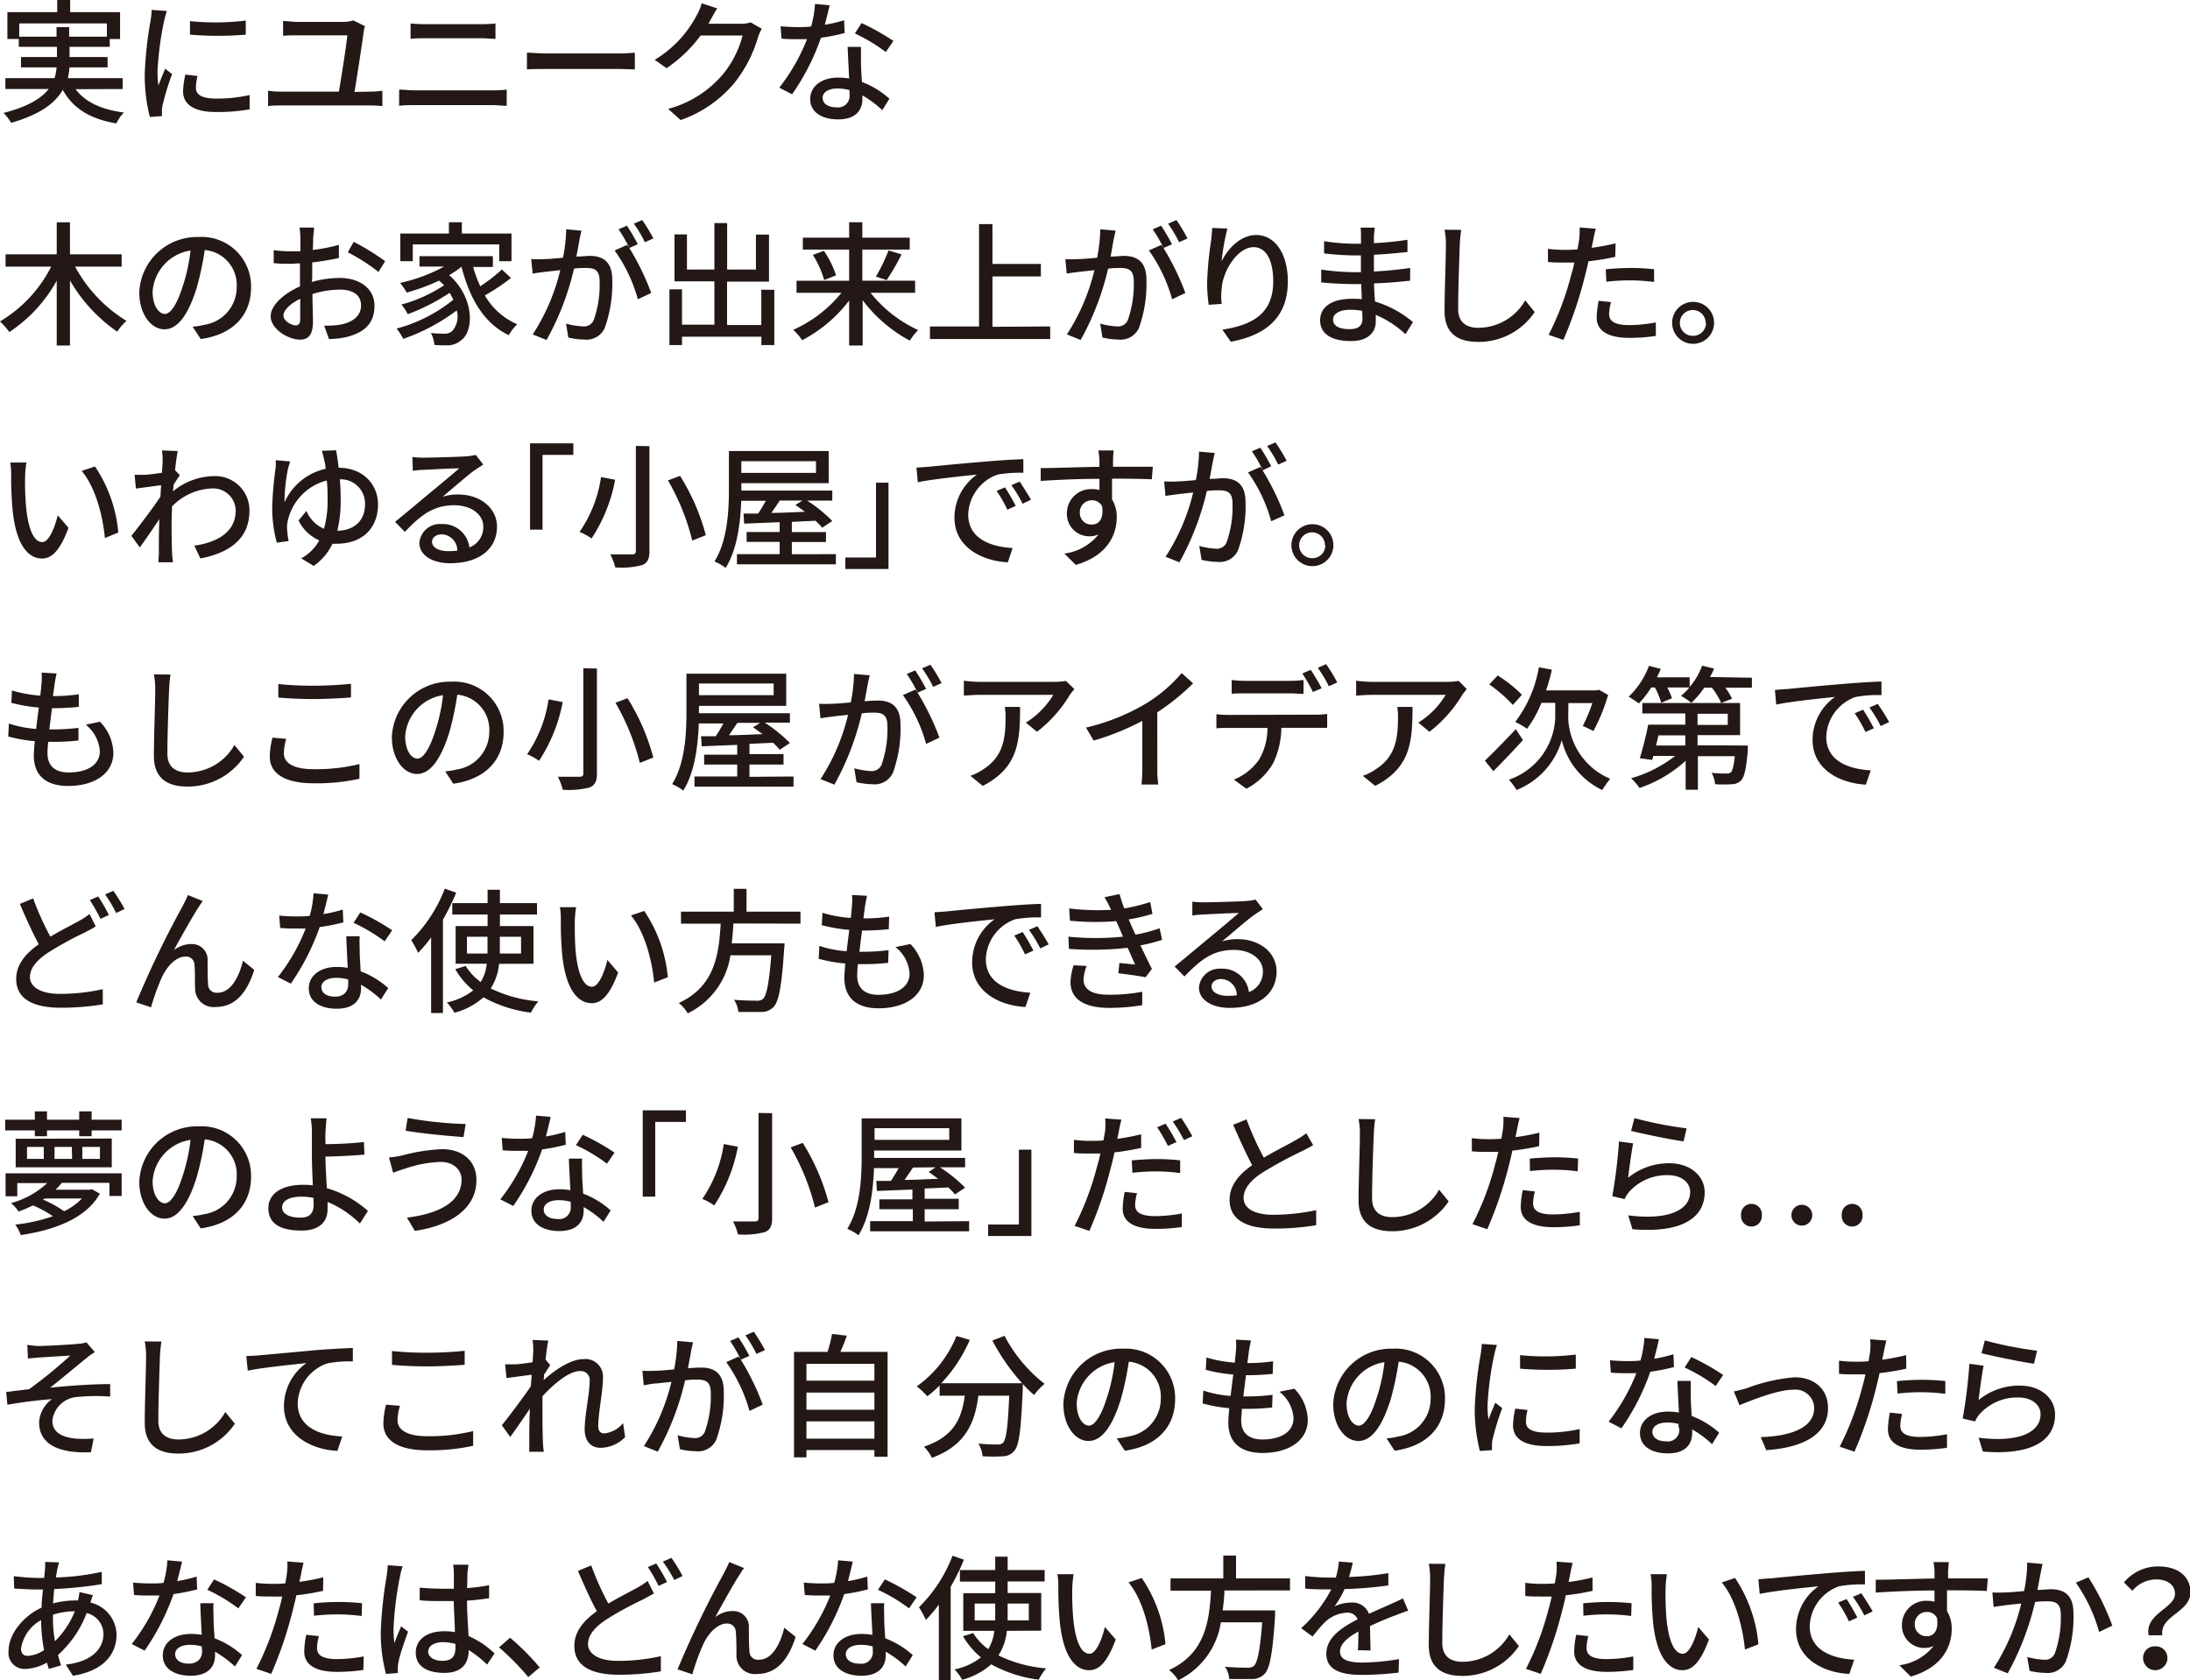 <svg id="レイヤー_1" data-name="レイヤー 1" xmlns="http://www.w3.org/2000/svg" viewBox="0 0 261 200.26"><defs><style>.cls-1{fill:#231815;}</style></defs><title>home01_image03</title><path class="cls-1" d="M299.51,208.5c1.12,1.52,3.06,2.43,5.75,2.78a5.47,5.47,0,0,0-.9,1.3c-3.12-.53-5.15-1.78-6.38-4-.87,1.53-2.63,2.92-6.15,3.93a5.85,5.85,0,0,0-.91-1.18c2.94-.75,4.53-1.76,5.38-2.85h-5.16v-1.3H297a5.77,5.77,0,0,0,.24-1.28H293v-1.23h4.29v-1.22h-4.55v-.93h-1.36v-3.2h5.94v-1.47h1.54v1.47h5.95v3.2h-1.23v.93h-4.79v1.22h4.53v1.23h-4.54a9,9,0,0,1-.19,1.28h6.53v1.3Zm-2.27-6.26V201.1h1.5v1.14h4.5v-1.58H292.79v1.58Z" transform="translate(-290.5 -197.87)"/><path class="cls-1" d="M310.39,199.18c-.11.31-.27.93-.34,1.22a37.8,37.8,0,0,0-.78,6,11.67,11.67,0,0,0,.11,1.66c.24-.64.56-1.4.8-2l.83.64a30.86,30.86,0,0,0-1.13,3.7,2.65,2.65,0,0,0-.08.72c0,.16,0,.4,0,.59l-1.44.1a19.86,19.86,0,0,1-.61-5.13,44.67,44.67,0,0,1,.69-6.32,11.17,11.17,0,0,0,.14-1.31Zm3.65,7.75a5.91,5.91,0,0,0-.19,1.41c0,.72.53,1.28,2.45,1.28a17.71,17.71,0,0,0,3.95-.42l0,1.7a21.58,21.58,0,0,1-4,.32c-2.68,0-3.93-.93-3.93-2.46a10,10,0,0,1,.27-2Zm5.75-6.61V202a39.91,39.91,0,0,1-6.65,0v-1.61A30.14,30.14,0,0,0,319.79,200.32Z" transform="translate(-290.5 -197.87)"/><path class="cls-1" d="M334.68,208.79a9.44,9.44,0,0,0,1.39-.11v1.84c-.43-.05-1.05-.08-1.39-.08H323.94c-.46,0-1,0-1.49.08v-1.84a9.34,9.34,0,0,0,1.49.11h6.95c.3-1.75.91-5.62,1-6.71h-6c-.61,0-1.12,0-1.65.06v-1.77c.5,0,1.1.11,1.63.11h5.54a4.15,4.15,0,0,0,1.2-.18L334,201a2.83,2.83,0,0,0-.15.61c-.19,1.47-.81,5.46-1.1,7.22Z" transform="translate(-290.5 -197.87)"/><path class="cls-1" d="M338.07,208.55c.58,0,1.22.09,1.81.09h9.41a14.3,14.3,0,0,0,1.6-.09v1.93c-.53,0-1.15-.08-1.6-.08h-9.41c-.59,0-1.25,0-1.81.08Zm1.36-7.88c.53.05,1.17.08,1.7.08h6.75a16,16,0,0,0,1.67-.08v1.83c-.45,0-1.12-.07-1.67-.07h-6.74c-.57,0-1.2,0-1.71.07Z" transform="translate(-290.5 -197.87)"/><path class="cls-1" d="M353.3,204.15c.51,0,1.51.09,2.37.09h8.69c.79,0,1.41-.06,1.8-.09v2c-.36,0-1.08-.06-1.78-.06h-8.71c-.9,0-1.84,0-2.37.06Z" transform="translate(-290.5 -197.87)"/><path class="cls-1" d="M381.29,201.3a5.1,5.1,0,0,0-.45,1,15.86,15.86,0,0,1-2.81,5.45,14.63,14.63,0,0,1-6.41,4.43l-1.49-1.33a12.92,12.92,0,0,0,6.42-4A12,12,0,0,0,379,202.1h-5a16.66,16.66,0,0,1-4.06,3.9l-1.41-1a13.54,13.54,0,0,0,5-5.3,6.64,6.64,0,0,0,.6-1.44l1.85.61c-.32.48-.65,1.11-.83,1.43-.06.12-.14.27-.22.4h3.84a3.83,3.83,0,0,0,1.2-.16Z" transform="translate(-290.5 -197.87)"/><path class="cls-1" d="M391.16,201.81a24.21,24.21,0,0,1-2.82.56,27.6,27.6,0,0,1-3.44,6.74l-1.53-.79a23,23,0,0,0,3.31-5.78c-.39,0-.75,0-1.14,0-.61,0-1.26,0-1.9-.07l-.11-1.47c.62.06,1.37.1,2,.1s1.07,0,1.64-.07a12.43,12.43,0,0,0,.46-2.69l1.74.16c-.12.55-.33,1.43-.57,2.32a16.11,16.11,0,0,0,2.3-.54Zm1.95,1.65c0,.67,0,1.21,0,1.85s.06,1.43.11,2.33a10.3,10.3,0,0,1,3.28,2l-.85,1.36a12.26,12.26,0,0,0-2.37-1.76v.43c0,1.34-.81,2.43-2.89,2.43-1.84,0-3.33-.78-3.33-2.43,0-1.49,1.34-2.55,3.31-2.55a7.24,7.24,0,0,1,1.33.11c-.06-1.24-.14-2.73-.18-3.77Zm-1.37,5.15a5.31,5.31,0,0,0-1.46-.19c-1.06,0-1.74.46-1.74,1.1s.54,1.14,1.63,1.14a1.37,1.37,0,0,0,1.58-1.49C391.75,209,391.75,208.84,391.74,208.61Zm4.33-4.54a20.37,20.37,0,0,0-3.69-2.21l.8-1.24a27.08,27.08,0,0,1,3.79,2.13Z" transform="translate(-290.5 -197.87)"/><path class="cls-1" d="M299.45,229.65a17.15,17.15,0,0,0,6.13,6.47,6.2,6.2,0,0,0-1.11,1.28,18.73,18.73,0,0,1-5.63-6.11v7.76h-1.58v-7.73a17.41,17.41,0,0,1-5.65,6.13,8.28,8.28,0,0,0-1.11-1.27,16,16,0,0,0,6.1-6.53h-5.44v-1.47h6.1v-3.81h1.58v3.81H305v1.47Z" transform="translate(-290.5 -197.87)"/><path class="cls-1" d="M313.46,236.81a8.63,8.63,0,0,0,1.41-.23,4.53,4.53,0,0,0,3.84-4.49,4.18,4.18,0,0,0-3.81-4.42,36.13,36.13,0,0,1-.94,4.45c-1,3.23-2.27,5-3.86,5s-3-1.78-3-4.42a6.89,6.89,0,0,1,7.09-6.58,5.88,5.88,0,0,1,6.23,6c0,3.31-2.13,5.62-6,6.16Zm-1.12-5a22,22,0,0,0,.87-4.08,5.32,5.32,0,0,0-4.52,4.9c0,1.82.82,2.66,1.46,2.66S311.61,234.23,312.34,231.78Z" transform="translate(-290.5 -197.87)"/><path class="cls-1" d="M327.66,231.48A12,12,0,0,1,331,231c2.36,0,4.13,1.27,4.13,3.3s-1.09,3.2-3.42,3.76a10.16,10.16,0,0,1-2,.22l-.58-1.6a10.73,10.73,0,0,0,1.9-.11c1.33-.24,2.5-.94,2.5-2.29s-1.1-1.89-2.54-1.89a10.79,10.79,0,0,0-3.25.53c0,1.32.06,2.64.06,3.27,0,1.68-.62,2.16-1.55,2.16-1.38,0-3.49-1.25-3.49-2.79,0-1.34,1.62-2.73,3.49-3.55v-1c0-.56,0-1.15,0-1.75-.39,0-.74.05-1.05.05-.7,0-1.45,0-2.08-.08l0-1.54a14.45,14.45,0,0,0,2.09.13l1.09,0c0-.72,0-1.3,0-1.58a9.74,9.74,0,0,0-.1-1.25h1.73c0,.3-.08.83-.1,1.21s0,.9-.06,1.46a19,19,0,0,0,3.12-.61l0,1.57a31.42,31.42,0,0,1-3.18.53c0,.64,0,1.26,0,1.82Zm-1.38,4.43c0-.49,0-1.41,0-2.43-1.15.56-2,1.36-2,2s.93,1.17,1.47,1.17C326.09,236.65,326.28,236.44,326.28,235.91Zm6.37-9.22A29,29,0,0,1,336.4,229l-.79,1.28a23.33,23.33,0,0,0-3.66-2.34Z" transform="translate(-290.5 -197.87)"/><path class="cls-1" d="M351.4,231a24.18,24.18,0,0,1-3.12,2.08,8.24,8.24,0,0,0,3.86,3.44,5.46,5.46,0,0,0-1,1.3c-3-1.43-4.68-4.42-5.64-8.16h0a10.05,10.05,0,0,1-1.47,1c3,2.64,3,6.66,1.41,7.78a2.51,2.51,0,0,1-1.79.59c-.4,0-.88,0-1.38-.05a3.48,3.48,0,0,0-.42-1.42c.58.06,1.11.08,1.49.08a1.38,1.38,0,0,0,1.06-.32,2.62,2.62,0,0,0,.53-2.45,23.23,23.23,0,0,1-6.37,3.39,7.76,7.76,0,0,0-.79-1.23,18.16,18.16,0,0,0,6.76-3.44c-.13-.27-.28-.55-.44-.82a24.1,24.1,0,0,1-5,2.55,5.28,5.28,0,0,0-.75-1.15,17.73,17.73,0,0,0,5.08-2.29,4,4,0,0,0-.6-.56,23.87,23.87,0,0,1-3.85,1.42,7.6,7.6,0,0,0-.79-1.15,19.4,19.4,0,0,0,5.25-1.95h-2.94V228.4h8.75v1.29h-2.35a14.31,14.31,0,0,0,.85,2.3,20,20,0,0,0,2.57-2Zm-11.71-2h-1.48V225.7H344v-1.34h1.54v1.34h5.92V229H350v-2h-10.3Z" transform="translate(-290.5 -197.87)"/><path class="cls-1" d="M359.8,225.36c-.08.34-.18.74-.24,1.09s-.22,1.25-.37,2c.64,0,1.22-.08,1.59-.08,1.52,0,2.69.64,2.69,2.85a15.75,15.75,0,0,1-.9,5.75,2.39,2.39,0,0,1-2.45,1.37,8.72,8.72,0,0,1-1.89-.24l-.27-1.66a8.61,8.61,0,0,0,2,.33,1.26,1.26,0,0,0,1.3-.75,12.73,12.73,0,0,0,.7-4.62c0-1.36-.61-1.59-1.61-1.59-.32,0-.85,0-1.44.08a32.41,32.41,0,0,1-3.27,8.5l-1.65-.66a24.3,24.3,0,0,0,3.28-7.66l-1.73.19c-.41.05-1.12.14-1.56.22l-.17-1.73a13.19,13.19,0,0,0,1.54,0c.51,0,1.36-.08,2.24-.16a18.19,18.19,0,0,0,.39-3.39Zm5.7,2.07a29.91,29.91,0,0,1,2.61,5.36l-1.59.75a18.47,18.47,0,0,0-2.77-5.82l1.49-.66.26.35a17.07,17.07,0,0,0-1.28-2.21l1-.43a24.47,24.47,0,0,1,1.29,2.21Zm1.85-.69a13.68,13.68,0,0,0-1.31-2.21l1-.43a21.35,21.35,0,0,1,1.33,2.19Z" transform="translate(-290.5 -197.87)"/><path class="cls-1" d="M382.78,232.41V239h-1.54v-1h-9.46v1h-1.5v-6.64h1.5v4.21h3.86v-5.17h-4.75v-5.59h1.48V230h3.27v-5.54h1.52V230h3.43v-4.17h1.56v5.61h-5v5.17h4.08v-4.21Z" transform="translate(-290.5 -197.87)"/><path class="cls-1" d="M394.25,232.77a15.5,15.5,0,0,0,5.68,4.44,7.12,7.12,0,0,0-1,1.26,17.19,17.19,0,0,1-5.62-4.82v5.4H391.7v-5.36a16.83,16.83,0,0,1-5.6,4.73,7,7,0,0,0-1.06-1.24,15.49,15.49,0,0,0,5.74-4.41h-5.35v-1.44h6.27v-3.71h-5.52V226.2h5.52v-1.84h1.57v1.84h5.65v1.42h-5.65v3.71h6.29v1.44Zm-5.56-5a11.47,11.47,0,0,1,1.45,2.92l-1.41.56a12,12,0,0,0-1.35-3Zm6.2,3.06a19.37,19.37,0,0,0,1.5-3.11l1.56.47a29.23,29.23,0,0,1-1.78,3.07Z" transform="translate(-290.5 -197.87)"/><path class="cls-1" d="M415.66,236.78v1.5H401.33v-1.5h5.85v-12.2h1.6v4.75h5.77v1.49h-5.77v6Z" transform="translate(-290.5 -197.87)"/><path class="cls-1" d="M423.46,225.36c-.08.34-.17.74-.24,1.09s-.22,1.25-.36,2c.64,0,1.21-.08,1.58-.08,1.52,0,2.69.64,2.69,2.85a15.54,15.54,0,0,1-.9,5.75,2.39,2.39,0,0,1-2.45,1.37,8.8,8.8,0,0,1-1.89-.24l-.27-1.66a8.68,8.68,0,0,0,2,.33,1.24,1.24,0,0,0,1.29-.75,12.71,12.71,0,0,0,.71-4.62c0-1.36-.61-1.59-1.62-1.59-.32,0-.85,0-1.44.08a32.41,32.41,0,0,1-3.27,8.5l-1.64-.66a24.53,24.53,0,0,0,3.28-7.66l-1.73.19c-.42.05-1.12.14-1.57.22l-.16-1.73a13.19,13.19,0,0,0,1.54,0c.51,0,1.36-.08,2.24-.16a19,19,0,0,0,.38-3.39Zm5.7,2.07a29.91,29.91,0,0,1,2.61,5.36l-1.58.75a18.47,18.47,0,0,0-2.77-5.82l1.49-.66.25.35a17.07,17.07,0,0,0-1.28-2.21l1-.43a24.57,24.57,0,0,1,1.3,2.21Zm1.86-.69a15.3,15.3,0,0,0-1.31-2.21l1-.43a23.15,23.15,0,0,1,1.32,2.19Z" transform="translate(-290.5 -197.87)"/><path class="cls-1" d="M436.78,225.11a26.38,26.38,0,0,0-.69,3.92c.69-1.46,2.22-3.15,4.13-3.15,2.16,0,3.76,2.12,3.76,5.53,0,4.42-2.77,6.45-6.8,7.19l-1-1.44c3.47-.54,6.06-1.82,6.06-5.75,0-2.46-.81-4.08-2.34-4.08-1.92,0-3.68,2.85-3.8,4.93a7.17,7.17,0,0,0,0,1.83l-1.55.11a19.12,19.12,0,0,1-.19-2.56,41.12,41.12,0,0,1,.48-5.11c.06-.53.11-1.07.13-1.49Z" transform="translate(-290.5 -197.87)"/><path class="cls-1" d="M458,237.7a12,12,0,0,0-3.54-2.3c0,.32,0,.59,0,.82,0,1.2-.87,2.3-2.93,2.3-2.4,0-3.7-.88-3.7-2.48s1.42-2.56,3.79-2.56c.4,0,.79,0,1.17.06,0-.59-.05-1.23-.06-1.81h-.87c-1,0-2.8-.08-3.9-.2V230a27.57,27.57,0,0,0,3.91.31h.82v-2h-.79a31.52,31.52,0,0,1-3.6-.24v-1.45a25,25,0,0,0,3.59.3h.81V226c0-.29,0-.76-.06-1h1.69c0,.29-.08.64-.09,1.07,0,.18,0,.46,0,.78a37.15,37.15,0,0,0,4-.4v1.46c-1.15.11-2.48.26-4,.32v2c1.57-.08,3-.23,4.32-.42v1.51c-1.47.17-2.78.27-4.3.33,0,.72.06,1.47.11,2.16a12.68,12.68,0,0,1,4.53,2.45Zm-5.14-2.78a8.24,8.24,0,0,0-1.42-.13c-1.35,0-2.07.51-2.07,1.17s.59,1.14,1.95,1.14c.9,0,1.56-.26,1.56-1.28C452.86,235.59,452.86,235.29,452.84,234.92Z" transform="translate(-290.5 -197.87)"/><path class="cls-1" d="M464.65,225.27a16.07,16.07,0,0,0-.18,1.81c-.06,1.76-.19,5.41-.19,7.62,0,1.66,1.06,2.24,2.42,2.24a6.46,6.46,0,0,0,5.57-3.27l1.13,1.39a8,8,0,0,1-6.74,3.56c-2.41,0-4-1-4-3.67,0-2.26.16-6.34.16-7.87a9.3,9.3,0,0,0-.16-1.83Z" transform="translate(-290.5 -197.87)"/><path class="cls-1" d="M483,228.48a28.29,28.29,0,0,1-3.19.53c-.14.69-.32,1.4-.5,2.07a47.64,47.64,0,0,1-2.49,7.3l-1.76-.6a34.23,34.23,0,0,0,2.68-7.1c.15-.48.28-1,.39-1.52l-1.27,0c-.73,0-1.31,0-1.88-.07l0-1.56a15.7,15.7,0,0,0,1.94.12c.5,0,1,0,1.59-.06.07-.46.15-.88.19-1.17a8.16,8.16,0,0,0,.05-1.44l1.93.15c-.11.4-.24,1-.3,1.36l-.19.92a26.55,26.55,0,0,0,2.85-.54Zm-.5,5.4a5.92,5.92,0,0,0-.23,1.38c0,.72.39,1.36,2.41,1.36a17.82,17.82,0,0,0,3.16-.32l0,1.61a21.5,21.5,0,0,1-3.14.23c-2.58,0-3.91-.85-3.91-2.42a11.26,11.26,0,0,1,.24-2Zm-.63-3.91a29.58,29.58,0,0,1,3-.16,25.25,25.25,0,0,1,2.76.15l0,1.52a22.1,22.1,0,0,0-2.69-.19,24.47,24.47,0,0,0-3,.16Z" transform="translate(-290.5 -197.87)"/><path class="cls-1" d="M494.78,236.36a2.5,2.5,0,1,1-2.5-2.51A2.49,2.49,0,0,1,494.78,236.36Zm-1,0a1.54,1.54,0,1,0-1.54,1.54A1.54,1.54,0,0,0,493.82,236.36Z" transform="translate(-290.5 -197.87)"/><path class="cls-1" d="M293.49,254.74a34.74,34.74,0,0,0,.12,3.57c.24,2.5.88,4.17,1.93,4.17.8,0,1.49-1.73,1.84-3.19l1.28,1.49c-1,2.72-2,3.66-3.15,3.66-1.6,0-3.07-1.53-3.5-5.71a42.17,42.17,0,0,1-.18-4.24,8.51,8.51,0,0,0-.11-1.49l1.93,0A13,13,0,0,0,293.49,254.74Zm11.11,6.6L303,262c-.25-2.72-1.16-6.13-2.77-8l1.59-.53A16.75,16.75,0,0,1,304.6,261.34Z" transform="translate(-290.5 -197.87)"/><path class="cls-1" d="M311.93,254.52c-.21.29-.5.74-.75,1.14,0,.25-.05.53-.07.78a7.82,7.82,0,0,1,4.87-1.82,4.07,4.07,0,0,1,4.25,4.11c0,3.2-2.17,5-5.85,5.7l-.72-1.52c2.72-.4,4.93-1.59,4.93-4.21a2.68,2.68,0,0,0-2.85-2.61,7,7,0,0,0-4.74,2.14c0,.58-.05,1.14-.05,1.64,0,1.37,0,2.51.06,3.95,0,.29.07.75.1,1.07h-1.73c0-.27.05-.78.05-1,0-1.47,0-2.38.06-4.14-.73,1.09-1.66,2.46-2.33,3.37l-1-1.39c.89-1.09,2.61-3.38,3.46-4.66l.08-1.37-3,.4-.16-1.64c.4,0,.74,0,1.18,0s1.32-.13,2.08-.24c.05-.69.08-1.2.08-1.38a7,7,0,0,0-.08-1.28l1.88.07c-.08.4-.21,1.24-.32,2.27Z" transform="translate(-290.5 -197.87)"/><path class="cls-1" d="M330.55,251.54c.1.5.21,1.22.31,2.08,2.91,0,4.69,2,4.69,4.37,0,2.65-1.65,4.69-5,4.69h-.43a6.68,6.68,0,0,1-2.23,2.64l-1.49-.9a5.4,5.4,0,0,0,2.15-2.14,5,5,0,0,1-2.47-2.37l.93-1.14a4.12,4.12,0,0,0,2.1,2.13,12.21,12.21,0,0,0,.43-3.46c0-.8,0-1.58-.1-2.3a6.39,6.39,0,0,0-4.64,4.8,3.32,3.32,0,0,0-.09.9,10.65,10.65,0,0,0,.19,1.52l-1.41.19a16,16,0,0,1-.55-4.23,42.93,42.93,0,0,1,.42-4.77,6,6,0,0,0,0-.83l1.73.15c-.1.27-.18.57-.26.83a20.47,20.47,0,0,0-.42,4.05,7,7,0,0,1,4.89-4c0-.47-.12-.85-.18-1.15a10.26,10.26,0,0,0-.27-1ZM334,258a2.88,2.88,0,0,0-3-3c.07.76.1,1.6.1,2.41a15,15,0,0,1-.4,3.72C332.73,261.1,334,259.91,334,258Z" transform="translate(-290.5 -197.87)"/><path class="cls-1" d="M348.09,253.24c-.32.21-.69.45-1,.66-.81.57-2.73,2.25-3.85,3.18a5.8,5.8,0,0,1,1.87-.27c2.65,0,4.62,1.63,4.62,3.84,0,2.55-2,4.35-5.58,4.35-2.2,0-3.67-1-3.67-2.41a2.45,2.45,0,0,1,2.63-2.26,3.18,3.18,0,0,1,3.33,2.79,2.59,2.59,0,0,0,1.66-2.48c0-1.49-1.5-2.55-3.44-2.55-2.53,0-4,1.18-5.91,3.17l-1.17-1.19c1.24-1,3.22-2.67,4.15-3.44s2.71-2.25,3.51-2.94c-.84,0-3.54.14-4.37.19-.4,0-.82.06-1.17.11l-.05-1.65a10.93,10.93,0,0,0,1.26.08c.84,0,4.42-.09,5.29-.17a6.53,6.53,0,0,0,1-.16ZM345,263.5a1.91,1.91,0,0,0-1.87-1.94c-.66,0-1.14.39-1.14.88,0,.69.82,1.12,1.89,1.12A8,8,0,0,0,345,263.5Z" transform="translate(-290.5 -197.87)"/><path class="cls-1" d="M353.67,250.71h5.16v1.38h-3.67V261h-1.49Z" transform="translate(-290.5 -197.87)"/><path class="cls-1" d="M363.81,255.05a18.9,18.9,0,0,1-2.81,7,6.91,6.91,0,0,0-1.43-.78,15.34,15.34,0,0,0,2.56-6.54Zm4.09-4v12.5c0,1-.26,1.42-.88,1.68a9.91,9.91,0,0,1-3.19.27,7.43,7.43,0,0,0-.59-1.55c1.09,0,2.26,0,2.59,0s.45-.11.45-.43v-12.5Zm3.65,3.54a25.8,25.8,0,0,1,3.07,7.07l-1.62.64a27.16,27.16,0,0,0-2.89-7.17Z" transform="translate(-290.5 -197.87)"/><path class="cls-1" d="M390.12,263.92v1.21H378.33v-1.21h5.09v-1.46h-3.94v-1.18h3.94v-1.17l-4.23.17-.08-1.2,1.74,0a17.52,17.52,0,0,0,.92-1.52h-2.93c-.1,2.59-.47,5.79-1.86,8a5.79,5.79,0,0,0-1.33-.77c1.57-2.51,1.72-6.11,1.72-8.66v-4.5h11.89v3.83H378.85v.88h10.84v1.2h-3a16.85,16.85,0,0,1,3,2.43l-1.2.8a9.91,9.91,0,0,0-.8-.83l-2.82.13v1.22h4.07v1.18h-4.07v1.46Zm-11.27-11.08v1.39h8.9v-1.39Zm4.58,4.69c-.33.5-.67,1-1,1.47,1.27,0,2.63-.08,4-.13-.38-.28-.77-.57-1.14-.81l.85-.53Z" transform="translate(-290.5 -197.87)"/><path class="cls-1" d="M396.39,265.69h-5.15v-1.37h3.66V255.4h1.49Z" transform="translate(-290.5 -197.87)"/><path class="cls-1" d="M401.21,253.5c1.15-.12,4-.39,6.89-.63,1.69-.14,3.29-.24,4.36-.27v1.62a15,15,0,0,0-3.08.22,5.23,5.23,0,0,0-3.49,4.75c0,2.9,2.69,3.85,5.29,4l-.57,1.7c-3.11-.16-6.36-1.82-6.36-5.31a6.28,6.28,0,0,1,2.68-5.14c-1.38.14-5.27.53-7.05.91l-.16-1.74C400.34,253.56,400.89,253.53,401.21,253.5Zm10.34,4.67-1,.45a14.69,14.69,0,0,0-1.28-2.24l1-.42A22.25,22.25,0,0,1,411.55,258.17Zm1.82-.74-1,.48a15.1,15.1,0,0,0-1.34-2.21l1-.43C412.39,255.82,413,256.78,413.37,257.43Z" transform="translate(-290.5 -197.87)"/><path class="cls-1" d="M427.77,255c-.94-.05-2.43-.08-4.74-.08,0,.85,0,1.78,0,2.48a3.88,3.88,0,0,1,.56,2.11c0,2.12-1.12,4.6-4.88,5.69l-1.36-1.35a6.22,6.22,0,0,0,4.08-2.29,2.59,2.59,0,0,1-1.11.23,2.66,2.66,0,0,1-2.67-2.77,2.87,2.87,0,0,1,3-2.85,3.08,3.08,0,0,1,.88.11v-1.34c-2.4,0-5,.12-7,.25l0-1.53c1.79,0,4.73-.12,7-.15,0-.33,0-.62,0-.8a11,11,0,0,0-.13-1.15h1.83a10.92,10.92,0,0,0-.08,1.15c0,.19,0,.47,0,.79h4.74Zm-7.14,5.39c.82,0,1.43-.65,1.22-2.16a1.3,1.3,0,0,0-1.23-.73,1.42,1.42,0,0,0-1.43,1.49A1.37,1.37,0,0,0,420.63,260.39Z" transform="translate(-290.5 -197.87)"/><path class="cls-1" d="M435.27,251.86c-.08.34-.17.74-.24,1.09s-.22,1.25-.37,2c.64,0,1.22-.08,1.59-.08,1.52,0,2.69.64,2.69,2.85a15.54,15.54,0,0,1-.9,5.75,2.39,2.39,0,0,1-2.45,1.37,8.72,8.72,0,0,1-1.89-.24l-.27-1.66a8.7,8.7,0,0,0,1.95.33,1.26,1.26,0,0,0,1.3-.75,12.71,12.71,0,0,0,.71-4.62c0-1.36-.61-1.59-1.62-1.59-.32,0-.85,0-1.44.08a32.41,32.41,0,0,1-3.27,8.5l-1.65-.66a24.33,24.33,0,0,0,3.29-7.66c-.73.08-1.37.14-1.73.19s-1.12.14-1.57.22l-.16-1.73a13,13,0,0,0,1.53,0c.52,0,1.37-.08,2.25-.16a19,19,0,0,0,.38-3.39Zm5.7,2.07a29.91,29.91,0,0,1,2.61,5.36L442,260a18.24,18.24,0,0,0-2.76-5.82l1.48-.66.26.35a17.07,17.07,0,0,0-1.28-2.21l1-.43a24.57,24.57,0,0,1,1.3,2.21Zm1.86-.69a14.5,14.5,0,0,0-1.32-2.21l1-.43a21.35,21.35,0,0,1,1.33,2.19Z" transform="translate(-290.5 -197.87)"/><path class="cls-1" d="M449.41,262.86a2.5,2.5,0,1,1-2.49-2.51A2.49,2.49,0,0,1,449.41,262.86Zm-1,0a1.54,1.54,0,1,0-1.53,1.54A1.53,1.53,0,0,0,448.45,262.86Z" transform="translate(-290.5 -197.87)"/><path class="cls-1" d="M302.41,283.89a5.52,5.52,0,0,1,1.6,3.72c0,2.37-2.14,3.94-5.41,3.94-2.3,0-4.07-1-4.07-3.63,0-.42.05-1,.12-1.71a17.56,17.56,0,0,1-3.17-.56l.08-1.54a13.19,13.19,0,0,0,3.25.64c.09-.83.2-1.71.32-2.55a18.67,18.67,0,0,1-3.28-.56l.08-1.47a15.32,15.32,0,0,0,3.37.61c.07-.58.12-1.09.15-1.49a6.49,6.49,0,0,0,0-1.25l1.8.1c-.12.5-.18.86-.24,1.25l-.2,1.44a19.33,19.33,0,0,0,3.08-.21l0,1.5a29.34,29.34,0,0,1-3.19.16h0c-.11.82-.22,1.7-.32,2.53h.23a24,24,0,0,0,3.24-.19l0,1.51a26.17,26.17,0,0,1-3,.16h-.61c-.05.56-.08,1-.08,1.37,0,1.43.83,2.28,2.53,2.28,2.32,0,3.71-1,3.71-2.52a4.39,4.39,0,0,0-1.68-3.17Z" transform="translate(-290.5 -197.87)"/><path class="cls-1" d="M310.82,278.27c-.09.57-.14,1.25-.17,1.81-.07,1.76-.2,5.41-.2,7.62,0,1.66,1.06,2.24,2.42,2.24a6.44,6.44,0,0,0,5.57-3.27l1.14,1.39a8.07,8.07,0,0,1-6.74,3.56c-2.42,0-4-1-4-3.67,0-2.26.16-6.34.16-7.87a9.3,9.3,0,0,0-.16-1.83Z" transform="translate(-290.5 -197.87)"/><path class="cls-1" d="M324.61,285.93a6.37,6.37,0,0,0-.28,1.73c0,1.11,1.1,1.89,3.52,1.89a21.63,21.63,0,0,0,5.49-.61v1.75a23.57,23.57,0,0,1-5.45.54c-3.4,0-5.24-1.13-5.24-3.2a9.87,9.87,0,0,1,.32-2.24Zm-.94-6.53a39.41,39.41,0,0,0,4.24.2,43.83,43.83,0,0,0,4.42-.23V281c-1.09.08-2.93.19-4.4.19-1.63,0-3-.07-4.26-.18Z" transform="translate(-290.5 -197.87)"/><path class="cls-1" d="M343.56,289.81a8.82,8.82,0,0,0,1.41-.23,4.54,4.54,0,0,0,3.84-4.49,4.19,4.19,0,0,0-3.81-4.42,36.13,36.13,0,0,1-.94,4.45c-1,3.23-2.28,5-3.86,5s-3-1.78-3-4.42a6.89,6.89,0,0,1,7.09-6.58,5.88,5.88,0,0,1,6.23,6c0,3.31-2.13,5.62-6,6.16Zm-1.12-5a22,22,0,0,0,.86-4.08,5.31,5.31,0,0,0-4.51,4.9c0,1.82.82,2.66,1.46,2.66S341.7,287.23,342.44,284.78Z" transform="translate(-290.5 -197.87)"/><path class="cls-1" d="M357.56,281.55a19.08,19.08,0,0,1-2.82,7,6.84,6.84,0,0,0-1.42-.78,15.6,15.6,0,0,0,2.56-6.54Zm4.08-4v12.5c0,1-.26,1.42-.88,1.68a9.87,9.87,0,0,1-3.19.27,6.91,6.91,0,0,0-.59-1.55c1.09,0,2.26,0,2.6,0s.44-.11.44-.43v-12.5Zm3.65,3.54a25.8,25.8,0,0,1,3.07,7.07l-1.61.64a27.22,27.22,0,0,0-2.9-7.17Z" transform="translate(-290.5 -197.87)"/><path class="cls-1" d="M385.07,290.42v1.21h-11.8v-1.21h5.09V289h-3.94v-1.18h3.94v-1.17l-4.23.17-.08-1.2,1.75,0c.3-.46.64-1,.91-1.52h-2.93c-.09,2.59-.46,5.79-1.85,8a6,6,0,0,0-1.33-.77c1.57-2.51,1.71-6.11,1.71-8.66v-4.5H384.2V282H373.8v.88h10.84V284h-3a17.22,17.22,0,0,1,3,2.43l-1.21.8a8.53,8.53,0,0,0-.8-.83l-2.81.13v1.22h4.06V289h-4.06v1.46ZM373.8,279.34v1.39h8.9v-1.39Zm4.58,4.69c-.34.5-.68,1-1,1.47,1.26,0,2.62-.08,4-.13-.39-.28-.77-.57-1.14-.81l.85-.53Z" transform="translate(-290.5 -197.87)"/><path class="cls-1" d="M394.15,278.36c-.08.34-.17.74-.24,1.09s-.22,1.25-.37,2c.64-.05,1.22-.08,1.59-.08,1.52,0,2.69.64,2.69,2.85a15.54,15.54,0,0,1-.9,5.75,2.39,2.39,0,0,1-2.45,1.37,8.72,8.72,0,0,1-1.89-.24l-.27-1.66a8.7,8.7,0,0,0,1.95.33,1.26,1.26,0,0,0,1.3-.75,12.73,12.73,0,0,0,.7-4.62c0-1.36-.6-1.59-1.61-1.59-.32,0-.85,0-1.44.08a32.41,32.41,0,0,1-3.27,8.5l-1.65-.66a24.3,24.3,0,0,0,3.28-7.66c-.72.08-1.36.14-1.72.19s-1.12.14-1.57.22l-.16-1.73a13,13,0,0,0,1.53,0c.52,0,1.36-.08,2.24-.16a18.19,18.19,0,0,0,.39-3.39Zm5.7,2.07a29.91,29.91,0,0,1,2.61,5.36l-1.59.75a18.24,18.24,0,0,0-2.76-5.82l1.48-.66.26.35a17.07,17.07,0,0,0-1.28-2.21l1-.43a24.57,24.57,0,0,1,1.3,2.21Zm1.86-.69a14.5,14.5,0,0,0-1.32-2.21l1-.43a21.35,21.35,0,0,1,1.33,2.19Z" transform="translate(-290.5 -197.87)"/><path class="cls-1" d="M418.54,280c-.14.18-.4.48-.53.68a15.92,15.92,0,0,1-3.92,4.41L412.76,284a10,10,0,0,0,3.27-3.31h-8.79c-.63,0-1.19.05-1.87.09V279a14.18,14.18,0,0,0,1.87.14h8.95a8.85,8.85,0,0,0,1.34-.11Zm-6.47,2.13c0,4.18-.24,7.25-4.45,9.41l-1.47-1.2a6.2,6.2,0,0,0,1.54-.78c2.29-1.47,2.65-3.49,2.65-6.15a7.14,7.14,0,0,0-.09-1.28Z" transform="translate(-290.5 -197.87)"/><path class="cls-1" d="M428.43,289.49a12.21,12.21,0,0,0,.11,1.89h-2a18.07,18.07,0,0,0,.1-1.89v-5.7a30.32,30.32,0,0,1-5.8,2.35l-.91-1.55a25.15,25.15,0,0,0,7.22-2.91,17.63,17.63,0,0,0,4.18-3.59l1.36,1.23a26.84,26.84,0,0,1-4.27,3.45Z" transform="translate(-290.5 -197.87)"/><path class="cls-1" d="M447.32,283.05a9.19,9.19,0,0,0,1.35-.08v1.65l-1.35,0h-4.11a10,10,0,0,1-1,4.26,7.93,7.93,0,0,1-3.17,3l-1.49-1.09a6.7,6.7,0,0,0,3-2.38,7.3,7.3,0,0,0,1-3.78h-4.63c-.48,0-1,0-1.45.05V283a13.64,13.64,0,0,0,1.45.08Zm-8.47-2.54c-.54,0-1.13,0-1.56.06v-1.65a11.21,11.21,0,0,0,1.55.1h5.41a12.28,12.28,0,0,0,1.6-.1v1.65c-.51,0-1.09-.06-1.6-.06Zm8.12-.16a19.56,19.56,0,0,0-1.26-2.21l1-.43a22.94,22.94,0,0,1,1.3,2.19Zm1.57-3.32a19,19,0,0,1,1.33,2.18l-1,.45a15,15,0,0,0-1.32-2.19Z" transform="translate(-290.5 -197.87)"/><path class="cls-1" d="M465.31,280c-.15.18-.4.48-.53.68a15.92,15.92,0,0,1-3.92,4.41L459.53,284a9.87,9.87,0,0,0,3.26-3.31H454c-.63,0-1.19.05-1.88.09V279a14.46,14.46,0,0,0,1.88.14H463a8.88,8.88,0,0,0,1.35-.11Zm-6.47,2.13c0,4.18-.24,7.25-4.45,9.41l-1.47-1.2a6.2,6.2,0,0,0,1.54-.78c2.28-1.47,2.65-3.49,2.65-6.15a7.14,7.14,0,0,0-.09-1.28Z" transform="translate(-290.5 -197.87)"/><path class="cls-1" d="M472,286.08c-1.15,1.28-2.46,2.64-3.53,3.71l-1-1.26c.91-.87,2.34-2.32,3.68-3.75Zm-1.2-4.19a16.86,16.86,0,0,0-2.81-2.44l1-1.07a15.52,15.52,0,0,1,2.89,2.3Zm6.6,1.6a8.15,8.15,0,0,0,5,7.2,15.75,15.75,0,0,0-.95,1.34,8.84,8.84,0,0,1-4.82-5.95,9.14,9.14,0,0,1-5.39,5.95,9.09,9.09,0,0,0-.91-1.23,8.16,8.16,0,0,0,5.52-7.31v-1.85H474.2a13.58,13.58,0,0,1-1.71,3.09,9.75,9.75,0,0,0-1.41-.81,14.8,14.8,0,0,0,2.82-6.52l1.55.29a23.54,23.54,0,0,1-.69,2.47h6l.29-.08,1.1.62A21.46,21.46,0,0,1,480.4,285c-.32-.16-.92-.46-1.27-.6a17.57,17.57,0,0,0,1.14-2.73h-2.85Z" transform="translate(-290.5 -197.87)"/><path class="cls-1" d="M499.29,278.65v1.19h-3.17a7.33,7.33,0,0,1,.8,1.31l-1.29.51a8.47,8.47,0,0,0-1.11-1.82h-.91a10,10,0,0,1-1.55,1.8,8.17,8.17,0,0,0-1.22-.83,7.07,7.07,0,0,0,1-1h-2.64a7,7,0,0,1,.56,1.29l-1.28.53a9.14,9.14,0,0,0-.75-1.82h-.44a11.16,11.16,0,0,1-1.47,1.9c-.29-.21-.88-.61-1.22-.8a9.73,9.73,0,0,0,2.42-3.68l1.41.37c-.14.33-.3.69-.46,1h3.9v1.15a8.33,8.33,0,0,0,1.49-2.54l1.42.35a9.79,9.79,0,0,1-.48,1Zm-.49,8.08s0,.39,0,.58c-.19,2.18-.4,3.15-.8,3.57a1.5,1.5,0,0,1-1.1.46,14.52,14.52,0,0,1-2,0,3.22,3.22,0,0,0-.42-1.36,12.17,12.17,0,0,0,1.73.08.84.84,0,0,0,.56-.12c.21-.21.35-.76.48-1.94h-4.4v4h-1.46v-3.45a15.61,15.61,0,0,1-5.5,3.24,6.3,6.3,0,0,0-1-1.16,15.32,15.32,0,0,0,5.25-2.66h-2.6l-.14.48-1.47-.21c.33-1.07.75-2.7,1-4h4.42v-1.33h-5.12v-1.25h11.65v3.83h-5.07v1.21Zm-10.65-1.21c-.09.4-.19.81-.29,1.21h3.49v-1.21Zm4.66-1.25h3.6v-1.33h-3.6Z" transform="translate(-290.5 -197.87)"/><path class="cls-1" d="M503.48,280c1.15-.12,4-.39,6.9-.63,1.68-.14,3.28-.24,4.35-.27l0,1.62a15.06,15.06,0,0,0-3.09.22,5.23,5.23,0,0,0-3.49,4.75c0,2.9,2.69,3.85,5.3,4l-.58,1.7c-3.1-.16-6.35-1.82-6.35-5.31a6.27,6.27,0,0,1,2.67-5.14c-1.38.14-5.27.53-7,.91l-.16-1.74C502.61,280.06,503.16,280,503.48,280Zm10.34,4.67-1,.45a15.57,15.57,0,0,0-1.28-2.24l1-.42A24.32,24.32,0,0,1,513.82,284.67Zm1.82-.74-1,.48a15.14,15.14,0,0,0-1.35-2.21l1-.43A24.93,24.93,0,0,1,515.64,283.93Z" transform="translate(-290.5 -197.87)"/><path class="cls-1" d="M301.91,308.29c-.41.25-.84.48-1.36.75a41.16,41.16,0,0,0-4.19,2.29c-1.41.91-2.29,1.89-2.29,3s1.18,2,3.55,2a23.56,23.56,0,0,0,5.13-.56l0,1.81a30.27,30.27,0,0,1-5,.4c-3.06,0-5.32-.9-5.32-3.43,0-1.68,1.08-3,2.69-4.14-.73-1.33-1.53-3.11-2.25-4.8l1.58-.66a34.28,34.28,0,0,0,2.05,4.56c1.3-.77,2.59-1.41,3.41-1.87a7.86,7.86,0,0,0,1.26-.83Zm.29-3.57a20.42,20.42,0,0,1,1.28,2.21l-1,.46a21.06,21.06,0,0,0-1.28-2.24Zm1.81-.67a19.83,19.83,0,0,1,1.33,2.17l-1,.47a16.08,16.08,0,0,0-1.31-2.21Z" transform="translate(-290.5 -197.87)"/><path class="cls-1" d="M314.17,306c-.74,1.12-2.15,3.65-2.95,5.12a3.41,3.41,0,0,1,2.1-.73,1.86,1.86,0,0,1,1.92,2c0,.83,0,2.06.06,2.8a1,1,0,0,0,1.16,1c1.6,0,2.56-2,3-3.81l1.34,1.09c-.83,2.64-2.22,4.42-4.59,4.42a2.19,2.19,0,0,1-2.45-2.08c-.05-.9,0-2.16-.08-2.93a1,1,0,0,0-1.05-1c-1.19,0-2.25,1.21-2.84,2.48a26.84,26.84,0,0,0-1.29,3.57l-1.76-.59a116.51,116.51,0,0,1,5.49-11.4c.19-.4.44-.83.67-1.39l1.77.72C314.52,305.44,314.34,305.73,314.17,306Z" transform="translate(-290.5 -197.87)"/><path class="cls-1" d="M331.42,307.81a24.64,24.64,0,0,1-2.82.56,28.32,28.32,0,0,1-3.44,6.74l-1.54-.79a22.45,22.45,0,0,0,3.31-5.78c-.38,0-.75,0-1.13,0-.61,0-1.27,0-1.91-.07l-.11-1.47c.63.06,1.38.1,2,.1s1.07,0,1.63-.07a12.43,12.43,0,0,0,.46-2.69l1.75.16c-.13.55-.34,1.43-.58,2.32a16.25,16.25,0,0,0,2.31-.54Zm1.95,1.65c-.05.67,0,1.21,0,1.85s.07,1.43.11,2.33a10.36,10.36,0,0,1,3.29,2L335.9,317a12.91,12.91,0,0,0-2.37-1.76v.43c0,1.34-.82,2.43-2.9,2.43-1.84,0-3.33-.78-3.33-2.43,0-1.49,1.35-2.55,3.32-2.55a7.13,7.13,0,0,1,1.32.11c-.06-1.24-.14-2.73-.17-3.77ZM332,314.61a5.24,5.24,0,0,0-1.45-.19c-1.06,0-1.75.46-1.75,1.1s.54,1.14,1.63,1.14S332,316,332,315.17C332,315,332,314.84,332,314.61Zm4.34-4.54a20.46,20.46,0,0,0-3.7-2.21l.8-1.24a27.23,27.23,0,0,1,3.8,2.13Z" transform="translate(-290.5 -197.87)"/><path class="cls-1" d="M344.87,304.27a29,29,0,0,1-1.58,3.22v11.12h-1.41v-9a17.09,17.09,0,0,1-1.55,1.83,11.85,11.85,0,0,0-.82-1.51,17.3,17.3,0,0,0,4-6.14Zm5.11,8.48a6.54,6.54,0,0,1-1,2.93,15.78,15.78,0,0,0,5.68,1.54,6.68,6.68,0,0,0-.88,1.35,15.72,15.72,0,0,1-5.66-1.83,8.45,8.45,0,0,1-3.46,1.84,5.75,5.75,0,0,0-.91-1.23,7.59,7.59,0,0,0,3.15-1.44,9.11,9.11,0,0,1-2.14-2.52L346,313a6.79,6.79,0,0,0,1.79,1.92,5.16,5.16,0,0,0,.72-2.18h-3.71v-4.49h3.81v-1.38h-4.21v-1.36h4.21v-1.59h1.47v1.59h4.42v1.36h-4.42v1.38h4v4.49Zm-1.38-1.23v-2h-2.45v2Zm1.47-2v2h2.53v-2Z" transform="translate(-290.5 -197.87)"/><path class="cls-1" d="M359,307.74c0,1,0,2.34.11,3.57.24,2.5.89,4.17,1.94,4.17.8,0,1.49-1.73,1.84-3.19l1.28,1.49c-1,2.72-2,3.66-3.15,3.66-1.6,0-3.07-1.53-3.51-5.71a41.85,41.85,0,0,1-.17-4.24,8.51,8.51,0,0,0-.11-1.49l1.93,0A13,13,0,0,0,359,307.74Zm11.11,6.6-1.65.64c-.25-2.72-1.17-6.13-2.77-8l1.59-.53A16.86,16.86,0,0,1,370.09,314.34Z" transform="translate(-290.5 -197.87)"/><path class="cls-1" d="M377.91,307.94c-.05.78-.11,1.58-.21,2.37H384s0,.46-.05.68c-.29,4.45-.63,6.23-1.25,6.89a2,2,0,0,1-1.5.61c-.58,0-1.64,0-2.71,0a3.13,3.13,0,0,0-.51-1.46c1.1.1,2.22.11,2.67.11a1.09,1.09,0,0,0,.77-.2c.43-.37.74-1.88,1-5.21h-4.87a9.19,9.19,0,0,1-5.09,6.92,4.17,4.17,0,0,0-1.07-1.23c4.36-2,4.79-5.91,5-9.46h-4.73v-1.43h6.29v-2.72h1.52v2.72h6.43v1.43Z" transform="translate(-290.5 -197.87)"/><path class="cls-1" d="M399,310.39a5.52,5.52,0,0,1,1.6,3.72c0,2.37-2.14,3.94-5.41,3.94-2.3,0-4.06-1-4.06-3.63,0-.42.05-1,.11-1.71a17.72,17.72,0,0,1-3.17-.56l.08-1.54a13.19,13.19,0,0,0,3.25.64c.1-.83.21-1.71.32-2.55a18.67,18.67,0,0,1-3.28-.56l.08-1.47a15.3,15.3,0,0,0,3.38.61c.06-.58.11-1.09.14-1.49a7.37,7.37,0,0,0,0-1.25l1.79.1c-.11.5-.18.86-.24,1.25l-.19,1.44a19.2,19.2,0,0,0,3.07-.21l-.05,1.5a29.28,29.28,0,0,1-3.18.16h0c-.11.82-.22,1.7-.32,2.53h.23a24.27,24.27,0,0,0,3.25-.19l-.05,1.51a26.17,26.17,0,0,1-3,.16h-.61c-.05.56-.08,1-.08,1.37,0,1.43.83,2.28,2.53,2.28,2.32,0,3.71-1,3.71-2.52a4.35,4.35,0,0,0-1.68-3.17Z" transform="translate(-290.5 -197.87)"/><path class="cls-1" d="M403.32,306.5c1.15-.12,4-.39,6.9-.63,1.68-.14,3.28-.24,4.35-.27l0,1.62a15.06,15.06,0,0,0-3.09.22,5.23,5.23,0,0,0-3.49,4.75c0,2.9,2.69,3.85,5.3,4l-.58,1.7c-3.11-.16-6.35-1.82-6.35-5.31a6.27,6.27,0,0,1,2.67-5.14c-1.38.14-5.27.53-7,.91l-.16-1.74C402.45,306.56,403,306.53,403.32,306.5Zm10.34,4.67-1,.45a15.57,15.57,0,0,0-1.28-2.24l1-.42A24.32,24.32,0,0,1,413.66,311.17Zm1.82-.74-1,.48a16.06,16.06,0,0,0-1.35-2.21l1-.43A24.93,24.93,0,0,1,415.48,310.43Z" transform="translate(-290.5 -197.87)"/><path class="cls-1" d="M429,309.89a18.88,18.88,0,0,1-2.59.66c.45.92.93,1.95,1.37,2.8l-.75,1c-.83-.16-2.22-.36-3.25-.48l.13-1.22,1.87.19c-.27-.61-.57-1.31-.89-2a38.48,38.48,0,0,1-7,.13l-.06-1.46a32.07,32.07,0,0,0,6.51,0l-.43-1c-.13-.29-.26-.58-.37-.85a31.08,31.08,0,0,1-5.52-.05l-.1-1.46a28.29,28.29,0,0,0,5,.16l-.13-.27a11.13,11.13,0,0,0-.66-1.23l1.8-.37a16.73,16.73,0,0,0,.56,1.7,20,20,0,0,0,3.09-.76l.27,1.41a20.09,20.09,0,0,1-2.83.66l.28.67.52,1.15a18,18,0,0,0,2.88-.76ZM420,313a5.48,5.48,0,0,0-.37,1.59c0,1.12.85,1.84,3,1.84a20.72,20.72,0,0,0,4-.35l0,1.6a24.71,24.71,0,0,1-3.93.32c-2.89,0-4.62-1-4.62-3.08a7.45,7.45,0,0,1,.37-2Z" transform="translate(-290.5 -197.87)"/><path class="cls-1" d="M441,306.24c-.32.21-.69.45-1,.66-.82.57-2.74,2.25-3.86,3.18a5.86,5.86,0,0,1,1.88-.27c2.65,0,4.62,1.63,4.62,3.84,0,2.55-2,4.35-5.58,4.35-2.2,0-3.67-1-3.67-2.41a2.45,2.45,0,0,1,2.62-2.26,3.17,3.17,0,0,1,3.33,2.79,2.58,2.58,0,0,0,1.67-2.48c0-1.49-1.51-2.55-3.44-2.55-2.53,0-4,1.18-5.91,3.17l-1.17-1.19c1.23-1,3.22-2.67,4.15-3.44s2.7-2.25,3.5-2.94c-.83,0-3.53.14-4.37.19-.4,0-.81.06-1.17.11l0-1.65a10.93,10.93,0,0,0,1.26.08c.83,0,4.42-.09,5.28-.17a6.5,6.5,0,0,0,1-.16ZM437.9,316.5a1.92,1.92,0,0,0-1.88-1.94c-.65,0-1.13.39-1.13.88,0,.69.81,1.12,1.89,1.12A8,8,0,0,0,437.9,316.5Z" transform="translate(-290.5 -197.87)"/><path class="cls-1" d="M305,331.33v1.27h-3.58v.7h-1.48v-.7H296.1v.7h-1.45v-.7h-3.53v-1.27h3.53v-1h1.45v1h3.84v-1h1.48v1Zm-13.84,6.39H305v2.7h-1.46v-1.57h-5.67a7.21,7.21,0,0,1-.75.82h4.08l.26-.05.94.52c-1.66,3-5.53,4.36-9.42,4.94a4.7,4.7,0,0,0-.66-1.25,19.75,19.75,0,0,0,4.48-1,13.09,13.09,0,0,0-2.37-1.29,13.84,13.84,0,0,1-1.73.73,3.76,3.76,0,0,0-.89-1,10.32,10.32,0,0,0,4.32-2.39h-3.57v1.57h-1.39Zm12.66-4.15V337H292.37v-3.4Zm-8.1,1h-2V336h2Zm.09,6.15-.19.13a12.9,12.9,0,0,1,2.52,1.39,7.29,7.29,0,0,0,2.12-1.52Zm3.25-6.15H297V336h2.09Zm3.35,0h-2.1V336h2.1Z" transform="translate(-290.5 -197.87)"/><path class="cls-1" d="M313.46,342.81a8.63,8.63,0,0,0,1.41-.23,4.53,4.53,0,0,0,3.84-4.49,4.18,4.18,0,0,0-3.81-4.42,36.13,36.13,0,0,1-.94,4.45c-1,3.23-2.27,5-3.86,5s-3-1.78-3-4.42a6.89,6.89,0,0,1,7.09-6.58,5.88,5.88,0,0,1,6.23,6c0,3.31-2.13,5.62-6,6.16Zm-1.12-5a22,22,0,0,0,.87-4.08,5.32,5.32,0,0,0-4.52,4.9c0,1.82.82,2.66,1.46,2.66S311.61,340.23,312.34,337.78Z" transform="translate(-290.5 -197.87)"/><path class="cls-1" d="M333.39,343.7a12,12,0,0,0-3.85-2.57c0,.33,0,.62,0,.85,0,1.34-.77,2.56-3.12,2.56s-3.94-.72-3.94-2.68c0-1.53,1.33-2.77,4.13-2.77.4,0,.79,0,1.17.07-.05-1.25-.11-2.66-.11-3.55s0-2.09,0-2.76a9.6,9.6,0,0,0-.14-1.69h1.9c-.06.38-.11,1.15-.14,1.69s0,.88,0,1.39c1.26,0,3.2-.09,4.58-.25l.06,1.5c-1.39.13-3.36.21-4.64.24,0,1,.09,2.47.16,3.76a12.59,12.59,0,0,1,4.9,2.71Zm-5.53-3.05a6.76,6.76,0,0,0-1.44-.15c-1.45,0-2.3.5-2.3,1.28S325,343,326.3,343c1.1,0,1.58-.5,1.58-1.57C327.88,341.24,327.88,341,327.86,340.65Z" transform="translate(-290.5 -197.87)"/><path class="cls-1" d="M343,336.36a14.24,14.24,0,0,0-4.22.8c-.48.13-1,.33-1.43.49l-.49-1.82a12,12,0,0,0,1.56-.24,21.5,21.5,0,0,1,4.77-.75c2.37,0,4.09,1.34,4.09,3.69,0,3.41-3.11,5.43-7.34,6.05L339,343c3.89-.48,6.51-1.89,6.51-4.56C345.48,337.25,344.52,336.36,343,336.36Zm3-4.52-.26,1.56c-1.79-.13-5.09-.44-6.9-.76l.24-1.52A45.2,45.2,0,0,0,345.93,331.84Z" transform="translate(-290.5 -197.87)"/><path class="cls-1" d="M357.93,334.31a24.64,24.64,0,0,1-2.82.56,28,28,0,0,1-3.44,6.74l-1.54-.79a22.78,22.78,0,0,0,3.32-5.78c-.39,0-.76,0-1.14,0-.61,0-1.26,0-1.9-.07l-.12-1.47c.63.06,1.38.1,2,.1s1.07,0,1.63-.07a13.1,13.1,0,0,0,.47-2.69l1.74.16c-.13.55-.33,1.43-.57,2.32a16.11,16.11,0,0,0,2.3-.54Zm1.95,1.65c-.05.67,0,1.21,0,1.85s.07,1.43.12,2.33a10.3,10.3,0,0,1,3.28,2l-.85,1.36a12.26,12.26,0,0,0-2.37-1.76v.43c0,1.34-.82,2.43-2.9,2.43-1.84,0-3.33-.78-3.33-2.43,0-1.49,1.35-2.55,3.32-2.55a7.31,7.31,0,0,1,1.33.11c-.07-1.24-.15-2.73-.18-3.77Zm-1.38,5.15a5.19,5.19,0,0,0-1.45-.19c-1.06,0-1.75.46-1.75,1.1s.55,1.14,1.64,1.14a1.37,1.37,0,0,0,1.58-1.49C358.52,341.51,358.52,341.34,358.5,341.11Zm4.34-4.54a20.12,20.12,0,0,0-3.7-2.21l.81-1.24a27.67,27.67,0,0,1,3.79,2.13Z" transform="translate(-290.5 -197.87)"/><path class="cls-1" d="M367.1,330.21h5.15v1.38h-3.66v8.91H367.1Z" transform="translate(-290.5 -197.87)"/><path class="cls-1" d="M378.44,334.55a19.08,19.08,0,0,1-2.82,7,6.84,6.84,0,0,0-1.42-.78,15.6,15.6,0,0,0,2.56-6.54Zm4.08-4v12.5c0,1-.26,1.42-.88,1.68a9.87,9.87,0,0,1-3.19.27,6.91,6.91,0,0,0-.59-1.55c1.09,0,2.26,0,2.6,0s.44-.11.44-.43v-12.5Zm3.65,3.54a25.8,25.8,0,0,1,3.07,7.07l-1.61.64a27.22,27.22,0,0,0-2.9-7.17Z" transform="translate(-290.5 -197.87)"/><path class="cls-1" d="M406,343.42v1.21h-11.8v-1.21h5.09V342H395.3v-1.18h3.94v-1.17l-4.23.17-.08-1.2,1.75,0c.3-.46.64-1,.91-1.52h-2.93c-.09,2.59-.46,5.79-1.85,8a6,6,0,0,0-1.33-.77c1.57-2.51,1.71-6.11,1.71-8.66v-4.5h11.89V335h-10.4v.88h10.84V337h-3a17.22,17.22,0,0,1,3,2.43l-1.21.8a8.53,8.53,0,0,0-.8-.83l-2.81.13v1.22h4.06V342H400.7v1.46Zm-11.27-11.08v1.39h8.9v-1.39Zm4.58,4.69c-.34.5-.68,1-1,1.47,1.26,0,2.62-.08,4-.13-.39-.28-.77-.57-1.14-.81L402,337Z" transform="translate(-290.5 -197.87)"/><path class="cls-1" d="M413.42,345.19h-5.16v-1.37h3.67V334.9h1.49Z" transform="translate(-290.5 -197.87)"/><path class="cls-1" d="M426.5,334.69a30.12,30.12,0,0,1-3.18.53c-.14.69-.32,1.39-.5,2.07a47.14,47.14,0,0,1-2.49,7.29l-1.76-.59a34.23,34.23,0,0,0,2.68-7.1c.15-.48.28-1,.39-1.53-.45,0-.87,0-1.27,0-.73,0-1.31,0-1.88-.07l0-1.57a14.11,14.11,0,0,0,1.94.13c.5,0,1,0,1.58-.06.08-.47.16-.88.2-1.17a7.21,7.21,0,0,0,0-1.44l1.94.14c-.11.4-.24,1-.3,1.36l-.19.93a28.51,28.51,0,0,0,2.84-.54Zm-.49,5.4a5.84,5.84,0,0,0-.23,1.37c0,.72.39,1.36,2.4,1.36a17,17,0,0,0,3.17-.32l0,1.62a21.63,21.63,0,0,1-3.14.22c-2.58,0-3.91-.84-3.91-2.41a11.26,11.26,0,0,1,.24-2Zm-.63-3.91c.85-.08,1.94-.16,3-.16a25.3,25.3,0,0,1,2.77.15l0,1.52a22,22,0,0,0-2.69-.2,26.63,26.63,0,0,0-3,.16Zm4.31-1.73a19.87,19.87,0,0,0-1.28-2.22l1-.43a23.1,23.1,0,0,1,1.3,2.2Zm1.58-3.34a25.15,25.15,0,0,1,1.33,2.19l-1,.46a18.36,18.36,0,0,0-1.33-2.22Z" transform="translate(-290.5 -197.87)"/><path class="cls-1" d="M447,334.36c-.4.24-.85.48-1.36.73a48.9,48.9,0,0,0-4.65,2.52c-1.4.91-2.28,1.9-2.28,3.05s1.16,2,3.53,2a25.26,25.26,0,0,0,5.12-.55v1.79a29.14,29.14,0,0,1-5,.4c-3.06,0-5.32-.89-5.32-3.42,0-1.68,1.07-3,2.69-4.13-.72-1.35-1.52-3.12-2.26-4.82l1.59-.64a36.08,36.08,0,0,0,2.06,4.56c1.4-.83,3-1.61,3.78-2.08a8.89,8.89,0,0,0,1.28-.83Z" transform="translate(-290.5 -197.87)"/><path class="cls-1" d="M454.39,331.27c-.09.57-.14,1.25-.17,1.81-.07,1.76-.2,5.41-.2,7.62,0,1.66,1.06,2.24,2.42,2.24a6.45,6.45,0,0,0,5.57-3.27l1.14,1.39a8.07,8.07,0,0,1-6.74,3.56c-2.42,0-4-1-4-3.67,0-2.26.16-6.34.16-7.87a8.6,8.6,0,0,0-.16-1.83Z" transform="translate(-290.5 -197.87)"/><path class="cls-1" d="M473.93,334.48a27.92,27.92,0,0,1-3.19.53c-.14.69-.32,1.4-.49,2.07a48.74,48.74,0,0,1-2.5,7.3l-1.76-.6a34.23,34.23,0,0,0,2.69-7.1c.14-.48.27-1,.38-1.52l-1.26,0c-.74,0-1.31,0-1.89-.07l0-1.56a15.66,15.66,0,0,0,1.93.12c.5,0,1,0,1.59-.06.08-.46.16-.88.19-1.17a7.3,7.3,0,0,0,.05-1.44l1.94.15c-.12.4-.24,1-.31,1.36l-.19.92a26.09,26.09,0,0,0,2.85-.54Zm-.5,5.4a5.85,5.85,0,0,0-.22,1.38c0,.72.38,1.36,2.4,1.36a17.93,17.93,0,0,0,3.17-.32l0,1.61a21.5,21.5,0,0,1-3.14.23c-2.57,0-3.9-.85-3.9-2.42a10.4,10.4,0,0,1,.24-2Zm-.62-3.91a29.54,29.54,0,0,1,3-.16,25.57,25.57,0,0,1,2.77.15l-.05,1.52a22,22,0,0,0-2.69-.19,24.31,24.31,0,0,0-3,.16Z" transform="translate(-290.5 -197.87)"/><path class="cls-1" d="M484.53,338.25a7.65,7.65,0,0,1,4.92-1.73c2.58,0,4.21,1.58,4.21,3.45,0,2.87-2.43,4.92-8.61,4.41l-.5-1.65c4.9.62,7.38-.69,7.38-2.79,0-1.17-1.09-2-2.61-2a6,6,0,0,0-4.67,2,3.75,3.75,0,0,0-.53.85l-1.47-.35a60.86,60.86,0,0,0,.8-6.52l1.69.23C484.93,335.14,484.66,337.27,484.53,338.25Zm.76-7.11a46.45,46.45,0,0,0,6.22,1.22l-.36,1.55c-1.56-.21-5-.93-6.26-1.25Z" transform="translate(-290.5 -197.87)"/><path class="cls-1" d="M498,342.71a1.24,1.24,0,1,1,2.47,0,1.24,1.24,0,1,1-2.47,0Zm6,0a1.24,1.24,0,1,1,2.48,0,1.24,1.24,0,1,1-2.48,0Zm6,0a1.24,1.24,0,1,1,2.47,0,1.24,1.24,0,1,1-2.47,0Z" transform="translate(-290.5 -197.87)"/><path class="cls-1" d="M295.05,358.3c.67,0,3.81-.15,4.75-.26a3.47,3.47,0,0,0,1-.18l1,1.17a9,9,0,0,0-1,.71c-1.16.94-3.13,2.59-4.33,3.53,2.29-.24,5.05-.43,7.16-.43v1.49a22.75,22.75,0,0,0-4,.05,3.2,3.2,0,0,0-2.89,2.8c0,1.44,1.16,1.95,2.6,2.14a13.22,13.22,0,0,0,2.32,0l-.32,1.64c-4,.18-6.18-1.05-6.18-3.56a3.66,3.66,0,0,1,1.54-2.77c-1.59.12-3.56.36-5.32.67l-.14-1.52,2.75-.34a60.71,60.71,0,0,0,4.9-4l-3.75.23-1.31.12-.08-1.63A11.66,11.66,0,0,0,295.05,358.3Z" transform="translate(-290.5 -197.87)"/><path class="cls-1" d="M309.74,357.77a16.07,16.07,0,0,0-.18,1.81c-.06,1.76-.19,5.41-.19,7.62,0,1.66,1.05,2.24,2.41,2.24a6.44,6.44,0,0,0,5.57-3.27l1.14,1.39a8.06,8.06,0,0,1-6.74,3.56c-2.41,0-4-1-4-3.67,0-2.26.16-6.34.16-7.87a9.3,9.3,0,0,0-.16-1.83Z" transform="translate(-290.5 -197.87)"/><path class="cls-1" d="M321.29,359.42l6.89-.63c1.7-.13,3.29-.22,4.37-.25v1.6a13.6,13.6,0,0,0-3.07.24,5.21,5.21,0,0,0-3.5,4.75c0,2.88,2.69,3.84,5.31,3.95l-.58,1.72c-3.1-.16-6.37-1.83-6.37-5.33a6.31,6.31,0,0,1,2.69-5.14c-1.39.16-5.28.54-7,.91l-.18-1.74C320.44,359.48,321,359.45,321.29,359.42Z" transform="translate(-290.5 -197.87)"/><path class="cls-1" d="M338.17,365.43a6,6,0,0,0-.29,1.73c0,1.11,1.1,1.89,3.52,1.89a21.57,21.57,0,0,0,5.49-.61l0,1.75a23.67,23.67,0,0,1-5.46.54c-3.4,0-5.24-1.13-5.24-3.2a9.87,9.87,0,0,1,.32-2.24Zm-.95-6.53a39.54,39.54,0,0,0,4.24.2,43.83,43.83,0,0,0,4.42-.23v1.67c-1.09.08-2.93.19-4.4.19-1.63,0-3-.07-4.26-.18Z" transform="translate(-290.5 -197.87)"/><path class="cls-1" d="M365,369.16a4.11,4.11,0,0,1-2.95,1.27c-1.1,0-1.87-.77-1.87-2.18,0-1.74.59-4.22.59-5.73a1.07,1.07,0,0,0-1.18-1.23c-1.24,0-3.06,1.49-4.44,3,0,.56,0,1.1,0,1.6,0,1.37,0,2.51.06,3.95,0,.29.06.75.1,1.07h-1.73c0-.27,0-.78,0-1,0-1.47,0-2.38.07-4.14-.74,1.09-1.67,2.46-2.34,3.37l-1-1.39c.88-1.1,2.61-3.39,3.46-4.67l.09-1.36-3,.4-.16-1.64c.4,0,.74,0,1.19,0s1.33-.13,2.08-.24c.05-.69.08-1.2.08-1.38a7,7,0,0,0-.08-1.28l1.87.07c-.08.4-.21,1.24-.32,2.27l.56.67c-.21.29-.49.74-.75,1.14,0,.22,0,.43-.05.65,1.23-1.12,3.17-2.51,4.72-2.51a2.09,2.09,0,0,1,2.36,2.23c0,1.6-.56,4.16-.56,5.77,0,.5.22.85.72.85a3.36,3.36,0,0,0,2.24-1.23Z" transform="translate(-290.5 -197.87)"/><path class="cls-1" d="M373.1,357.86c-.08.34-.18.74-.24,1.09s-.23,1.25-.37,2c.64-.05,1.21-.08,1.58-.08,1.52,0,2.69.64,2.69,2.85a15.54,15.54,0,0,1-.9,5.75,2.37,2.37,0,0,1-2.44,1.37,8.72,8.72,0,0,1-1.89-.24l-.27-1.66a8.61,8.61,0,0,0,1.95.33,1.24,1.24,0,0,0,1.29-.75,12.71,12.71,0,0,0,.71-4.62c0-1.36-.61-1.59-1.62-1.59-.32,0-.85,0-1.44.08a32.36,32.36,0,0,1-3.26,8.5l-1.65-.66a24.53,24.53,0,0,0,3.28-7.66l-1.73.19c-.42,0-1.12.14-1.57.22l-.16-1.73a13.19,13.19,0,0,0,1.54,0c.51,0,1.36-.08,2.24-.16a19,19,0,0,0,.38-3.39Zm5.69,2.07a29.91,29.91,0,0,1,2.61,5.36l-1.58.75a18.47,18.47,0,0,0-2.77-5.82l1.49-.66.25.35a17.07,17.07,0,0,0-1.28-2.21l1-.43a24.57,24.57,0,0,1,1.3,2.21Zm1.86-.69a15.3,15.3,0,0,0-1.31-2.21l1-.43a23.29,23.29,0,0,1,1.33,2.19Z" transform="translate(-290.5 -197.87)"/><path class="cls-1" d="M396.28,359V371.5h-1.57v-.8h-8.1v.87h-1.48V359h4a17.55,17.55,0,0,0,.53-2.14l1.77.21c-.25.67-.51,1.36-.78,1.93Zm-9.67,1.43v2h8.1v-2Zm0,3.42v2.05h8.1v-2.05Zm8.1,5.49v-2.06h-8.1v2.06Z" transform="translate(-290.5 -197.87)"/><path class="cls-1" d="M410.22,357.09a17.57,17.57,0,0,0,4.77,5.72,7.88,7.88,0,0,0-1.25,1.33,16.33,16.33,0,0,1-1.35-1.31c0,.14,0,.48,0,.62-.21,4.85-.43,6.71-1,7.33a1.73,1.73,0,0,1-1.31.66,18.36,18.36,0,0,1-2.48,0,3.5,3.5,0,0,0-.5-1.51c1,.1,1.89.11,2.26.11a.85.85,0,0,0,.69-.22c.37-.38.57-1.89.73-5.6H407.1c-.4,3.1-1.43,5.9-5.54,7.41a4.52,4.52,0,0,0-.95-1.33c3.69-1.22,4.53-3.55,4.87-6.08h-3V363a13.36,13.36,0,0,1-1.46,1.29,10.91,10.91,0,0,0-1.26-1.18,13.63,13.63,0,0,0,4.73-6l1.59.46a17.92,17.92,0,0,1-3.4,5.17h9.64a24.43,24.43,0,0,1-3.55-5.09Z" transform="translate(-290.5 -197.87)"/><path class="cls-1" d="M423.59,369.31a8.63,8.63,0,0,0,1.41-.23,4.54,4.54,0,0,0,3.84-4.49,4.18,4.18,0,0,0-3.81-4.42,36.13,36.13,0,0,1-.94,4.45c-1,3.23-2.27,5-3.86,5s-3-1.78-3-4.42a6.89,6.89,0,0,1,7.09-6.58,5.88,5.88,0,0,1,6.23,6c0,3.31-2.13,5.62-6,6.16Zm-1.12-5a22,22,0,0,0,.87-4.08,5.32,5.32,0,0,0-4.52,4.9c0,1.82.82,2.66,1.46,2.66S421.74,366.73,422.47,364.28Z" transform="translate(-290.5 -197.87)"/><path class="cls-1" d="M444.76,363.39a5.52,5.52,0,0,1,1.6,3.72c0,2.37-2.14,3.94-5.41,3.94-2.3,0-4.06-1-4.06-3.63,0-.42.05-1,.11-1.71a17.72,17.72,0,0,1-3.17-.56l.08-1.54a13.19,13.19,0,0,0,3.25.64c.1-.83.21-1.71.32-2.55a18.67,18.67,0,0,1-3.28-.56l.08-1.47a15.3,15.3,0,0,0,3.38.61c.06-.58.11-1.09.14-1.49a7.37,7.37,0,0,0,0-1.25l1.79.1c-.11.5-.18.86-.24,1.25l-.19,1.44a19.2,19.2,0,0,0,3.07-.21l-.05,1.5a29.28,29.28,0,0,1-3.18.16h0c-.11.82-.22,1.7-.32,2.53h.23a24.27,24.27,0,0,0,3.25-.19l-.05,1.51a26.17,26.17,0,0,1-3,.16h-.61c0,.56-.08,1-.08,1.37,0,1.43.83,2.28,2.53,2.28,2.32,0,3.71-1,3.71-2.52a4.35,4.35,0,0,0-1.68-3.17Z" transform="translate(-290.5 -197.87)"/><path class="cls-1" d="M455.75,369.31a8.63,8.63,0,0,0,1.41-.23,4.54,4.54,0,0,0,3.84-4.49,4.18,4.18,0,0,0-3.81-4.42,36.13,36.13,0,0,1-.94,4.45c-1,3.23-2.27,5-3.86,5s-3-1.78-3-4.42a6.89,6.89,0,0,1,7.09-6.58,5.88,5.88,0,0,1,6.23,6c0,3.31-2.13,5.62-6,6.16Zm-1.12-5a22,22,0,0,0,.87-4.08,5.32,5.32,0,0,0-4.52,4.9c0,1.82.82,2.66,1.46,2.66S453.9,366.73,454.63,364.28Z" transform="translate(-290.5 -197.87)"/><path class="cls-1" d="M468.9,358.18a12.37,12.37,0,0,0-.33,1.22,37.74,37.74,0,0,0-.79,6,11.67,11.67,0,0,0,.11,1.66c.25-.64.57-1.4.81-2l.83.64a33.11,33.11,0,0,0-1.14,3.7,3.11,3.11,0,0,0-.08.72c0,.16,0,.4,0,.59l-1.44.1a19.86,19.86,0,0,1-.61-5.13,46.21,46.21,0,0,1,.69-6.32,11.16,11.16,0,0,0,.15-1.31Zm3.65,7.75a5.91,5.91,0,0,0-.19,1.41c0,.72.53,1.28,2.45,1.28a17.71,17.71,0,0,0,3.95-.42l0,1.7a21.74,21.74,0,0,1-4,.32c-2.69,0-3.94-.93-3.94-2.46a10,10,0,0,1,.27-2Zm5.75-6.61V361a39.79,39.79,0,0,1-6.64,0v-1.61A30,30,0,0,0,478.3,359.32Z" transform="translate(-290.5 -197.87)"/><path class="cls-1" d="M490,360.81a24.21,24.21,0,0,1-2.82.56,27.6,27.6,0,0,1-3.44,6.74l-1.53-.79a23,23,0,0,0,3.31-5.78c-.38,0-.75,0-1.14,0-.6,0-1.26,0-1.9-.07l-.11-1.47c.62.06,1.37.1,2,.1s1.08,0,1.64-.07a12.43,12.43,0,0,0,.46-2.69l1.74.16c-.12.55-.33,1.43-.57,2.32a16.11,16.11,0,0,0,2.3-.54Zm2,1.65c0,.67,0,1.21,0,1.85s.06,1.43.11,2.33a10.3,10.3,0,0,1,3.28,2l-.85,1.36a12.26,12.26,0,0,0-2.37-1.76v.43c0,1.34-.81,2.43-2.89,2.43-1.84,0-3.33-.78-3.33-2.43,0-1.49,1.34-2.55,3.31-2.55a7.16,7.16,0,0,1,1.33.11c-.06-1.24-.14-2.73-.18-3.77Zm-1.37,5.15a5.31,5.31,0,0,0-1.46-.19c-1.06,0-1.74.46-1.74,1.1s.54,1.14,1.63,1.14a1.37,1.37,0,0,0,1.58-1.49C490.55,368,490.55,367.84,490.54,367.61Zm4.34-4.54a20.46,20.46,0,0,0-3.7-2.21l.8-1.24a27.08,27.08,0,0,1,3.79,2.13Z" transform="translate(-290.5 -197.87)"/><path class="cls-1" d="M498.73,363.31a21,21,0,0,1,5.63-1.28c2.37,0,4,1.4,4,3.68,0,3-2.75,4.7-7.36,5l-.66-1.55c3.5-.11,6.37-1.07,6.37-3.48a2.24,2.24,0,0,0-2.5-2.17c-1.92,0-5.25,1.37-6.4,1.85l-.67-1.64C497.62,363.61,498.25,363.47,498.73,363.31Z" transform="translate(-290.5 -197.87)"/><path class="cls-1" d="M517.69,361a27.92,27.92,0,0,1-3.19.53c-.14.69-.32,1.4-.49,2.07a47.64,47.64,0,0,1-2.5,7.3l-1.76-.6a34.23,34.23,0,0,0,2.69-7.1c.14-.48.27-1,.38-1.52l-1.26,0c-.74,0-1.31,0-1.89-.07l0-1.56a15.7,15.7,0,0,0,1.94.12c.49,0,1,0,1.58-.06.08-.46.16-.88.19-1.17a7.3,7.3,0,0,0,0-1.44l1.94.15c-.12.4-.24,1-.31,1.36l-.19.92a26.09,26.09,0,0,0,2.85-.54Zm-.5,5.4a6.42,6.42,0,0,0-.22,1.38c0,.72.38,1.36,2.4,1.36a17.93,17.93,0,0,0,3.17-.32l0,1.61a21.5,21.5,0,0,1-3.14.23c-2.57,0-3.9-.85-3.9-2.42a10.4,10.4,0,0,1,.24-2Zm-.62-3.91a29.54,29.54,0,0,1,3-.16,25.57,25.57,0,0,1,2.77.15l0,1.52a22,22,0,0,0-2.69-.19,24.31,24.31,0,0,0-3,.16Z" transform="translate(-290.5 -197.87)"/><path class="cls-1" d="M526.3,364.75a7.6,7.6,0,0,1,4.91-1.73c2.58,0,4.21,1.58,4.21,3.45,0,2.87-2.43,4.92-8.61,4.41l-.5-1.65c4.9.62,7.38-.69,7.38-2.79,0-1.17-1.09-2-2.61-2a6,6,0,0,0-4.67,2,3.75,3.75,0,0,0-.53.85l-1.47-.35a60.86,60.86,0,0,0,.8-6.52l1.69.23C526.7,361.64,526.42,363.77,526.3,364.75Zm.75-7.11a46.45,46.45,0,0,0,6.22,1.22l-.36,1.55c-1.56-.21-5-.93-6.26-1.25Z" transform="translate(-290.5 -197.87)"/><path class="cls-1" d="M301.58,388c-.1.2-.21.59-.31.88a4,4,0,0,1,3.12,3.81c0,2.25-1.44,4.32-5.2,4.91l-.85-1.33c3-.32,4.49-1.82,4.49-3.66a2.6,2.6,0,0,0-2-2.48,12.83,12.83,0,0,1-3.42,5c.11.43.24.85.37,1.23l-1.46.43a7.57,7.57,0,0,1-.22-.76,5.68,5.68,0,0,1-2.58.76,1.91,1.91,0,0,1-2-2.14c0-2,1.74-4.16,3.94-5.17,0-.74.09-1.47.16-2.16h-.77c-.75,0-2-.07-2.66-.11l-.05-1.48a25.36,25.36,0,0,0,2.76.21h.86l.11-1.07a6,6,0,0,0,0-.83l1.67.05a7.5,7.5,0,0,0-.19.75c-.07.3-.13.67-.19,1.05a29.44,29.44,0,0,0,5.47-.67l0,1.47a50.63,50.63,0,0,1-5.67.58c-.05.54-.1,1.12-.14,1.71a10.32,10.32,0,0,1,2.52-.35,3.24,3.24,0,0,1,.45,0,6.36,6.36,0,0,0,.18-1Zm-5.83,6.54a19.64,19.64,0,0,1-.35-3.57,4.69,4.69,0,0,0-2.39,3.38c0,.59.26.88.82.88A3.78,3.78,0,0,0,295.75,394.54Zm1.06-3.82a16,16,0,0,0,.24,2.77,10.59,10.59,0,0,0,2.37-3.57h-.1a8.34,8.34,0,0,0-2.51.41Z" transform="translate(-290.5 -197.87)"/><path class="cls-1" d="M314,387.31a24.64,24.64,0,0,1-2.82.56,28.32,28.32,0,0,1-3.44,6.74l-1.54-.79a22.45,22.45,0,0,0,3.31-5.78c-.38,0-.75,0-1.13,0-.61,0-1.27,0-1.91-.07l-.11-1.47c.63.06,1.38.1,2,.1s1.07,0,1.63-.07a12.43,12.43,0,0,0,.46-2.69l1.75.16c-.13.55-.34,1.43-.58,2.32a16.25,16.25,0,0,0,2.31-.54Zm1.95,1.65c-.05.67,0,1.21,0,1.85s.07,1.43.12,2.33a10.3,10.3,0,0,1,3.28,2l-.85,1.36a12.91,12.91,0,0,0-2.37-1.76v.43c0,1.34-.82,2.43-2.9,2.43-1.84,0-3.33-.78-3.33-2.43,0-1.49,1.35-2.55,3.32-2.55a7.13,7.13,0,0,1,1.32.11c-.06-1.24-.14-2.73-.17-3.77Zm-1.38,5.15a5.24,5.24,0,0,0-1.45-.19c-1.06,0-1.75.46-1.75,1.1s.55,1.14,1.63,1.14,1.59-.67,1.59-1.49C314.57,394.51,314.57,394.34,314.55,394.11Zm4.34-4.54a20.12,20.12,0,0,0-3.7-2.21l.8-1.24a27.23,27.23,0,0,1,3.8,2.13Z" transform="translate(-290.5 -197.87)"/><path class="cls-1" d="M329,387.48a27.74,27.74,0,0,1-3.18.53c-.15.69-.32,1.4-.5,2.07a46.58,46.58,0,0,1-2.5,7.3l-1.76-.6a34.23,34.23,0,0,0,2.69-7.1c.15-.48.27-1,.39-1.52l-1.27,0c-.73,0-1.31,0-1.89-.07l0-1.56a15.7,15.7,0,0,0,1.94.12c.49,0,1,0,1.58-.06.08-.46.16-.88.19-1.17a6.6,6.6,0,0,0,.05-1.44l1.94.15c-.11.4-.24,1-.3,1.36l-.2.92a26.09,26.09,0,0,0,2.85-.54Zm-.49,5.4a5.92,5.92,0,0,0-.23,1.38c0,.72.39,1.36,2.4,1.36a17.93,17.93,0,0,0,3.17-.32l-.05,1.61a21.36,21.36,0,0,1-3.13.23c-2.58,0-3.91-.85-3.91-2.42a10.4,10.4,0,0,1,.24-2Zm-.63-3.91a29.54,29.54,0,0,1,3-.16,25.3,25.3,0,0,1,2.77.15l-.05,1.52a21.93,21.93,0,0,0-2.68-.19,24.37,24.37,0,0,0-3,.16Z" transform="translate(-290.5 -197.87)"/><path class="cls-1" d="M338.49,384.56a8.28,8.28,0,0,0-.32,1.21,39.35,39.35,0,0,0-.77,6.28,11.67,11.67,0,0,0,.11,1.66c.22-.66.56-1.42.8-2l.82.64c-.42,1.18-1,2.8-1.14,3.62a3.69,3.69,0,0,0-.08.72c0,.16,0,.4,0,.59l-1.41.1a18.92,18.92,0,0,1-.62-5,48,48,0,0,1,.7-6.64c.05-.4.12-.9.13-1.31Zm10.06,11.71a13.36,13.36,0,0,0-2.19-1.73v0c0,1.47-.7,2.72-2.91,2.72s-3.4-.89-3.4-2.41,1.27-2.55,3.38-2.55a7.47,7.47,0,0,1,1.28.1c0-1.11-.11-2.47-.14-3.7l-1.35,0c-.91,0-1.77,0-2.7-.09l0-1.51c.92.08,1.8.13,2.74.13.45,0,.88,0,1.33,0,0-.79,0-1.46,0-1.86a6.1,6.1,0,0,0-.09-1h1.81c0,.32-.08.66-.1,1s0,1.07-.05,1.79a25,25,0,0,0,2.63-.35v1.55c-.82.13-1.72.23-2.63.29,0,1.58.13,3,.18,4.22a10.54,10.54,0,0,1,3.1,2.07Zm-3.77-2.46a5.57,5.57,0,0,0-1.48-.21c-1.05,0-1.77.46-1.77,1.12s.7,1.1,1.71,1.1c1.17,0,1.54-.59,1.54-1.58Z" transform="translate(-290.5 -197.87)"/><path class="cls-1" d="M353.46,397.76a30,30,0,0,0-3.49-3.54l1.32-1.15a29.5,29.5,0,0,1,3.53,3.54Z" transform="translate(-290.5 -197.87)"/><path class="cls-1" d="M368.43,387.79c-.42.25-.85.48-1.36.75a41.17,41.17,0,0,0-4.2,2.29c-1.41.91-2.29,1.89-2.29,3s1.19,2,3.56,2a23.4,23.4,0,0,0,5.12-.56l0,1.81a30.18,30.18,0,0,1-5,.4c-3.06,0-5.31-.9-5.31-3.43,0-1.68,1.07-3,2.68-4.14-.73-1.33-1.53-3.11-2.25-4.8l1.58-.66A35.62,35.62,0,0,0,363,389c1.3-.77,2.59-1.41,3.41-1.87a8.47,8.47,0,0,0,1.27-.83Zm.28-3.57a20.42,20.42,0,0,1,1.28,2.21l-1,.46a19.46,19.46,0,0,0-1.28-2.24Zm1.81-.67a19.83,19.83,0,0,1,1.33,2.17l-1,.47A15.13,15.13,0,0,0,369.5,384Z" transform="translate(-290.5 -197.87)"/><path class="cls-1" d="M378.68,385.5c-.74,1.12-2.14,3.65-2.94,5.12a3.37,3.37,0,0,1,2.09-.73,1.86,1.86,0,0,1,1.92,2c0,.83,0,2.06.07,2.8a1,1,0,0,0,1.15,1c1.6,0,2.56-2,3-3.81l1.35,1.09c-.83,2.64-2.23,4.42-4.6,4.42a2.19,2.19,0,0,1-2.45-2.08c0-.9,0-2.16-.08-2.93a1,1,0,0,0-1.05-1c-1.19,0-2.24,1.21-2.83,2.48a27,27,0,0,0-1.3,3.57l-1.76-.59a118.86,118.86,0,0,1,5.49-11.4c.19-.4.45-.83.67-1.39l1.78.72C379,384.94,378.86,385.23,378.68,385.5Z" transform="translate(-290.5 -197.87)"/><path class="cls-1" d="M393.93,387.31a24.64,24.64,0,0,1-2.82.56,28,28,0,0,1-3.44,6.74l-1.54-.79a22.78,22.78,0,0,0,3.32-5.78c-.39,0-.76,0-1.14,0-.61,0-1.26,0-1.9-.07l-.12-1.47c.63.06,1.38.1,2,.1s1.07,0,1.63-.07a13.1,13.1,0,0,0,.47-2.69l1.74.16c-.13.55-.33,1.43-.57,2.32a16.11,16.11,0,0,0,2.3-.54Zm1.95,1.65c-.05.67,0,1.21,0,1.85s.07,1.43.12,2.33a10.3,10.3,0,0,1,3.28,2l-.85,1.36a12.26,12.26,0,0,0-2.37-1.76v.43c0,1.34-.82,2.43-2.9,2.43-1.84,0-3.33-.78-3.33-2.43,0-1.49,1.35-2.55,3.32-2.55a7.31,7.31,0,0,1,1.33.11c-.07-1.24-.15-2.73-.18-3.77Zm-1.38,5.15a5.19,5.19,0,0,0-1.45-.19c-1.06,0-1.75.46-1.75,1.1s.55,1.14,1.64,1.14a1.37,1.37,0,0,0,1.58-1.49C394.52,394.51,394.52,394.34,394.5,394.11Zm4.34-4.54a20.12,20.12,0,0,0-3.7-2.21l.81-1.24a27.67,27.67,0,0,1,3.79,2.13Z" transform="translate(-290.5 -197.87)"/><path class="cls-1" d="M405.38,383.77A25.89,25.89,0,0,1,403.8,387v11.12h-1.41v-9a16,16,0,0,1-1.55,1.83,10.72,10.72,0,0,0-.82-1.51,17.3,17.3,0,0,0,4-6.14Zm5.11,8.48a6.42,6.42,0,0,1-1,2.93,15.84,15.84,0,0,0,5.69,1.54,6.28,6.28,0,0,0-.88,1.35,15.77,15.77,0,0,1-5.67-1.83,8.45,8.45,0,0,1-3.46,1.84,5.43,5.43,0,0,0-.91-1.23,7.59,7.59,0,0,0,3.15-1.44,9.11,9.11,0,0,1-2.14-2.52l1.21-.38a6.69,6.69,0,0,0,1.8,1.92,5.46,5.46,0,0,0,.72-2.18H405.3v-4.49h3.81v-1.38H404.9V385h4.21v-1.59h1.48V385H415v1.36h-4.41v1.38h4v4.49ZM409.11,391v-2h-2.45v2Zm1.48-2v2h2.52v-2Z" transform="translate(-290.5 -197.87)"/><path class="cls-1" d="M418.29,387.24a34.74,34.74,0,0,0,.12,3.57c.24,2.5.88,4.17,1.93,4.17.8,0,1.49-1.73,1.84-3.19l1.29,1.49c-1,2.72-2,3.66-3.16,3.66-1.6,0-3.07-1.53-3.5-5.71a42.17,42.17,0,0,1-.18-4.24,8.51,8.51,0,0,0-.11-1.49l1.93,0A13,13,0,0,0,418.29,387.24Zm11.11,6.6-1.65.64c-.25-2.72-1.16-6.13-2.76-8l1.58-.53A16.65,16.65,0,0,1,429.4,393.84Z" transform="translate(-290.5 -197.87)"/><path class="cls-1" d="M436.42,387.44c0,.78-.11,1.58-.2,2.37h6.24s0,.46,0,.68c-.29,4.45-.62,6.23-1.25,6.89a2,2,0,0,1-1.5.61c-.58,0-1.64,0-2.71,0a3,3,0,0,0-.51-1.46c1.1.1,2.22.11,2.67.11a1.07,1.07,0,0,0,.77-.2c.43-.37.74-1.88,1-5.21H436a9.24,9.24,0,0,1-5.09,6.92,4.35,4.35,0,0,0-1.08-1.23c4.36-2,4.79-5.91,5-9.46H430V386h6.29v-2.72h1.52V386h6.43v1.43Z" transform="translate(-290.5 -197.87)"/><path class="cls-1" d="M452.33,394.56c.05-.54.06-1.44.06-2.23-1.34.76-2.19,1.48-2.19,2.41s1,1.29,2.62,1.29a27.42,27.42,0,0,0,4.41-.41l-.05,1.61a38.92,38.92,0,0,1-4.4.27c-2.37,0-4.21-.54-4.21-2.51s1.9-3.18,3.73-4.11a1.25,1.25,0,0,0-1.28-.79,4,4,0,0,0-2.63,1.14,17.23,17.23,0,0,0-1.46,1.7l-1.36-1a16.51,16.51,0,0,0,3.59-4.62h-.46c-.66,0-1.77,0-2.65-.1v-1.49a23.88,23.88,0,0,0,2.73.18h.92a9.29,9.29,0,0,0,.37-1.91l1.65.13a17.26,17.26,0,0,1-.45,1.71,35.15,35.15,0,0,0,4.69-.46v1.47a47.31,47.31,0,0,1-5.22.43,10.94,10.94,0,0,1-1.2,2.07,4.68,4.68,0,0,1,2-.46,2.08,2.08,0,0,1,2.11,1.34c1-.46,1.8-.8,2.55-1.14.53-.24,1-.44,1.5-.7l.63,1.47c-.44.13-1.12.39-1.6.58-.82.3-1.84.73-2.95,1.25,0,.89.05,2.16.06,2.91Z" transform="translate(-290.5 -197.87)"/><path class="cls-1" d="M462.76,384.27c-.1.57-.14,1.25-.18,1.81-.06,1.76-.19,5.41-.19,7.62,0,1.66,1.06,2.24,2.42,2.24a6.46,6.46,0,0,0,5.57-3.27l1.14,1.39a8.07,8.07,0,0,1-6.74,3.56c-2.42,0-4-1-4-3.67,0-2.26.16-6.34.16-7.87a9.3,9.3,0,0,0-.16-1.83Z" transform="translate(-290.5 -197.87)"/><path class="cls-1" d="M480.3,387.48a28.29,28.29,0,0,1-3.19.53c-.14.69-.32,1.4-.49,2.07a48.74,48.74,0,0,1-2.5,7.3l-1.76-.6a34.23,34.23,0,0,0,2.69-7.1c.14-.48.27-1,.38-1.52l-1.26,0c-.74,0-1.32,0-1.89-.07l0-1.56a15.44,15.44,0,0,0,1.93.12c.5,0,1,0,1.59-.06.08-.46.16-.88.19-1.17A8.16,8.16,0,0,0,476,384l1.93.15c-.11.4-.24,1-.3,1.36l-.19.92a26.09,26.09,0,0,0,2.85-.54Zm-.5,5.4a5.85,5.85,0,0,0-.22,1.38c0,.72.38,1.36,2.4,1.36a17.93,17.93,0,0,0,3.17-.32l0,1.61a21.5,21.5,0,0,1-3.14.23c-2.57,0-3.9-.85-3.9-2.42a10.4,10.4,0,0,1,.24-2Zm-.62-3.91a29.37,29.37,0,0,1,3-.16,25.57,25.57,0,0,1,2.77.15l-.05,1.52a22.1,22.1,0,0,0-2.69-.19,24.2,24.2,0,0,0-3,.16Z" transform="translate(-290.5 -197.87)"/><path class="cls-1" d="M489,387.24a34.55,34.55,0,0,0,.11,3.57c.24,2.5.88,4.17,1.94,4.17.8,0,1.49-1.73,1.84-3.19l1.28,1.49c-1,2.72-2,3.66-3.15,3.66-1.6,0-3.08-1.53-3.51-5.71a41.85,41.85,0,0,1-.17-4.24,7.67,7.67,0,0,0-.12-1.49l1.94,0A13,13,0,0,0,489,387.24Zm11.11,6.6-1.65.64c-.26-2.72-1.17-6.13-2.77-8l1.59-.53A16.86,16.86,0,0,1,500.06,393.84Z" transform="translate(-290.5 -197.87)"/><path class="cls-1" d="M501.51,386c1.15-.12,4-.39,6.9-.63,1.68-.14,3.28-.24,4.35-.27l0,1.62a15.06,15.06,0,0,0-3.09.22,5.23,5.23,0,0,0-3.49,4.75c0,2.9,2.69,3.85,5.3,4l-.58,1.7c-3.1-.16-6.35-1.82-6.35-5.31a6.27,6.27,0,0,1,2.67-5.14c-1.38.14-5.27.53-7,.91l-.16-1.74C500.65,386.06,501.19,386,501.51,386Zm10.34,4.67-1,.45a15.57,15.57,0,0,0-1.28-2.24l1-.42A24.32,24.32,0,0,1,511.85,390.67Zm1.83-.74-1,.48a15.14,15.14,0,0,0-1.35-2.21l1-.43C512.7,388.32,513.32,389.28,513.68,389.93Z" transform="translate(-290.5 -197.87)"/><path class="cls-1" d="M527.28,387.5c-.95-.05-2.44-.08-4.74-.08,0,.85,0,1.78,0,2.48a3.88,3.88,0,0,1,.56,2.11c0,2.12-1.12,4.6-4.88,5.69l-1.36-1.35a6.19,6.19,0,0,0,4.08-2.29,2.57,2.57,0,0,1-1.1.23,2.66,2.66,0,0,1-2.67-2.77,2.87,2.87,0,0,1,3-2.85,3.08,3.08,0,0,1,.88.11l0-1.34c-2.4,0-5,.12-7,.25l0-1.53c1.79,0,4.74-.12,7-.15,0-.33,0-.62,0-.8,0-.4-.08-.93-.12-1.15h1.82c0,.21-.08.93-.08,1.15s0,.47,0,.79h4.74Zm-7.14,5.39c.81,0,1.42-.65,1.21-2.16a1.28,1.28,0,0,0-1.23-.73,1.42,1.42,0,0,0-1.42,1.49A1.37,1.37,0,0,0,520.14,392.89Z" transform="translate(-290.5 -197.87)"/><path class="cls-1" d="M533.93,384.28c-.08.34-.16.74-.23,1.09s-.24,1.25-.38,2c.66,0,1.22-.08,1.59-.08,1.53,0,2.7.64,2.7,2.85a15.33,15.33,0,0,1-.91,5.75,2.36,2.36,0,0,1-2.45,1.37,8.54,8.54,0,0,1-1.87-.24l-.28-1.66a8.51,8.51,0,0,0,2,.33,1.24,1.24,0,0,0,1.29-.75,12.71,12.71,0,0,0,.71-4.62c0-1.36-.61-1.59-1.62-1.59-.32,0-.85,0-1.44.08a33.45,33.45,0,0,1-3.26,8.5l-1.65-.66a24.7,24.7,0,0,0,3.26-7.66c-.72.08-1.36.14-1.71.19s-1.14.14-1.59.22l-.14-1.73a12.85,12.85,0,0,0,1.52,0c.51,0,1.36-.08,2.26-.16a18.09,18.09,0,0,0,.37-3.39Zm5.46,1.59a29.11,29.11,0,0,1,2.85,5.76l-1.57.75a19.05,19.05,0,0,0-2.77-5.87Z" transform="translate(-290.5 -197.87)"/><path class="cls-1" d="M549.71,387.85c0-1-.79-1.73-2.26-1.73a3.73,3.73,0,0,0-2.82,1.36l-1-1a5.29,5.29,0,0,1,4.08-1.91c2.27,0,3.84,1.12,3.84,3.09,0,2.39-3.68,2.79-3.35,5.12h-1.63C546.09,390.21,549.71,389.55,549.71,387.85Zm-2.36,6.25a1.37,1.37,0,0,1,1.46,1.39,1.45,1.45,0,0,1-2.9,0A1.36,1.36,0,0,1,547.35,394.1Z" transform="translate(-290.5 -197.87)"/></svg>